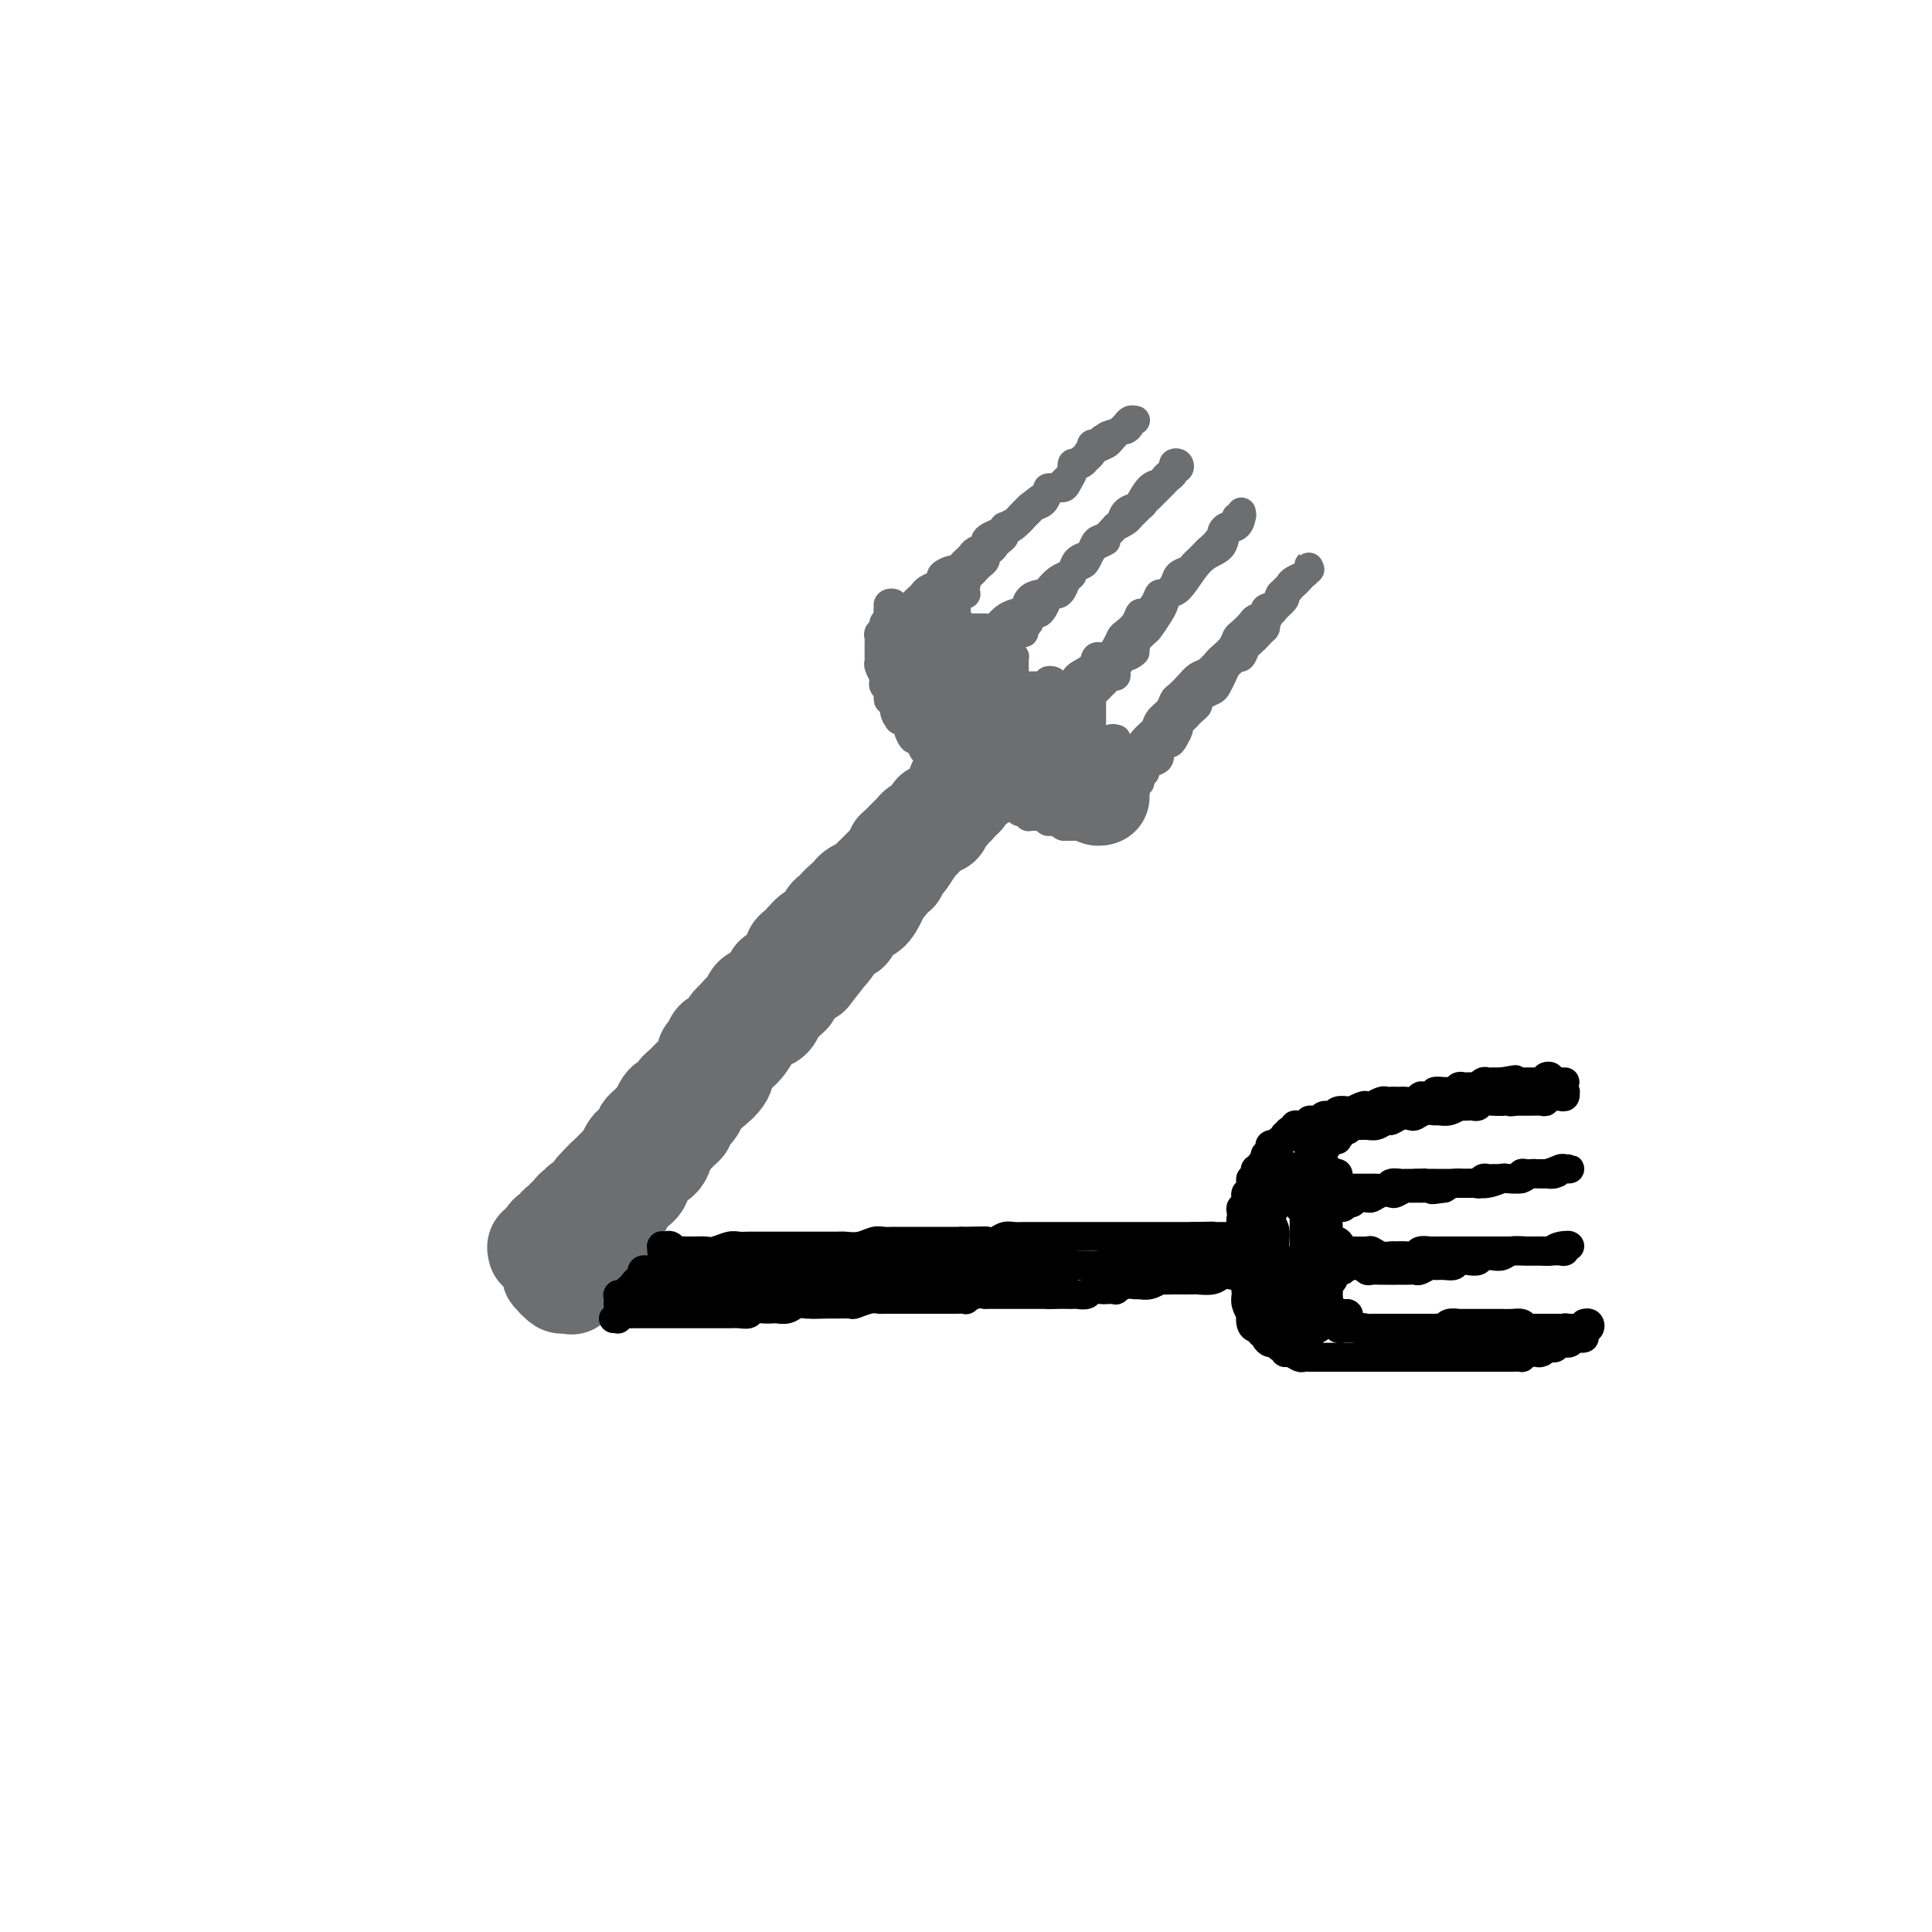 <svg viewBox='0 0 400 400' version='1.1' xmlns='http://www.w3.org/2000/svg' xmlns:xlink='http://www.w3.org/1999/xlink'><g fill='none' stroke='#6D6E70' stroke-width='20' stroke-linecap='round' stroke-linejoin='round'><path d='M119,262c0.447,0.014 0.893,0.027 1,0c0.107,-0.027 -0.126,-0.095 0,0c0.126,0.095 0.611,0.355 1,0c0.389,-0.355 0.682,-1.323 1,-2c0.318,-0.677 0.663,-1.064 1,-1c0.337,0.064 0.668,0.579 1,0c0.332,-0.579 0.666,-2.251 1,-3c0.334,-0.749 0.670,-0.575 1,-1c0.330,-0.425 0.656,-1.450 1,-2c0.344,-0.550 0.706,-0.627 1,-1c0.294,-0.373 0.520,-1.043 1,-2c0.480,-0.957 1.214,-2.201 2,-3c0.786,-0.799 1.624,-1.155 2,-2c0.376,-0.845 0.289,-2.181 1,-3c0.711,-0.819 2.219,-1.123 3,-2c0.781,-0.877 0.834,-2.328 1,-3c0.166,-0.672 0.444,-0.564 1,-1c0.556,-0.436 1.391,-1.415 2,-2c0.609,-0.585 0.991,-0.775 1,-1c0.009,-0.225 -0.354,-0.486 0,-1c0.354,-0.514 1.427,-1.281 2,-2c0.573,-0.719 0.647,-1.389 1,-2c0.353,-0.611 0.987,-1.164 2,-2c1.013,-0.836 2.407,-1.954 3,-3c0.593,-1.046 0.386,-2.019 1,-3c0.614,-0.981 2.049,-1.969 3,-3c0.951,-1.031 1.419,-2.106 2,-3c0.581,-0.894 1.274,-1.607 2,-2c0.726,-0.393 1.484,-0.465 2,-1c0.516,-0.535 0.790,-1.531 1,-2c0.210,-0.469 0.357,-0.410 1,-1c0.643,-0.590 1.780,-1.828 2,-2c0.220,-0.172 -0.479,0.723 0,0c0.479,-0.723 2.137,-3.064 3,-4c0.863,-0.936 0.932,-0.468 1,0'/><path d='M168,202c7.633,-9.576 2.216,-3.517 1,-2c-1.216,1.517 1.768,-1.508 3,-3c1.232,-1.492 0.710,-1.452 1,-2c0.290,-0.548 1.390,-1.685 2,-2c0.610,-0.315 0.731,0.193 1,0c0.269,-0.193 0.688,-1.088 1,-2c0.312,-0.912 0.517,-1.840 1,-2c0.483,-0.160 1.242,0.447 2,0c0.758,-0.447 1.513,-1.947 2,-3c0.487,-1.053 0.704,-1.658 1,-2c0.296,-0.342 0.671,-0.421 1,-1c0.329,-0.579 0.612,-1.659 1,-2c0.388,-0.341 0.881,0.055 1,0c0.119,-0.055 -0.138,-0.563 0,-1c0.138,-0.437 0.669,-0.803 1,-1c0.331,-0.197 0.460,-0.224 1,-1c0.540,-0.776 1.490,-2.302 2,-3c0.510,-0.698 0.581,-0.569 1,-1c0.419,-0.431 1.187,-1.421 2,-2c0.813,-0.579 1.672,-0.746 2,-1c0.328,-0.254 0.125,-0.593 0,-1c-0.125,-0.407 -0.173,-0.880 0,-1c0.173,-0.120 0.567,0.112 1,0c0.433,-0.112 0.903,-0.569 1,-1c0.097,-0.431 -0.181,-0.837 0,-1c0.181,-0.163 0.819,-0.085 1,0c0.181,0.085 -0.096,0.176 0,0c0.096,-0.176 0.566,-0.621 1,-1c0.434,-0.379 0.833,-0.694 1,-1c0.167,-0.306 0.101,-0.604 0,-1c-0.101,-0.396 -0.237,-0.891 0,-1c0.237,-0.109 0.847,0.167 1,0c0.153,-0.167 -0.151,-0.776 0,-1c0.151,-0.224 0.757,-0.064 1,0c0.243,0.064 0.121,0.032 0,0'/><path d='M202,162c5.503,-6.123 2.259,-1.430 1,0c-1.259,1.430 -0.533,-0.401 0,-1c0.533,-0.599 0.875,0.035 1,0c0.125,-0.035 0.034,-0.740 0,-1c-0.034,-0.260 -0.010,-0.074 0,0c0.010,0.074 0.005,0.037 0,0'/><path d='M114,263c-0.112,0.455 -0.223,0.910 0,1c0.223,0.090 0.781,-0.186 1,0c0.219,0.186 0.100,0.834 0,1c-0.100,0.166 -0.181,-0.151 0,0c0.181,0.151 0.626,0.772 1,1c0.374,0.228 0.678,0.065 1,0c0.322,-0.065 0.661,-0.033 1,0'/><path d='M118,266c0.667,0.500 0.333,0.250 0,0'/><path d='M111,259c-0.122,-0.455 -0.244,-0.909 0,-1c0.244,-0.091 0.853,0.182 1,0c0.147,-0.182 -0.167,-0.818 0,-1c0.167,-0.182 0.814,0.092 1,0c0.186,-0.092 -0.091,-0.549 0,-1c0.091,-0.451 0.549,-0.894 1,-1c0.451,-0.106 0.894,0.127 1,0c0.106,-0.127 -0.127,-0.612 0,-1c0.127,-0.388 0.612,-0.677 1,-1c0.388,-0.323 0.677,-0.679 1,-1c0.323,-0.321 0.678,-0.607 1,-1c0.322,-0.393 0.611,-0.893 1,-1c0.389,-0.107 0.879,0.179 1,0c0.121,-0.179 -0.126,-0.822 0,-1c0.126,-0.178 0.626,0.110 1,0c0.374,-0.110 0.622,-0.617 1,-1c0.378,-0.383 0.886,-0.641 1,-1c0.114,-0.359 -0.165,-0.818 0,-1c0.165,-0.182 0.775,-0.088 1,0c0.225,0.088 0.064,0.168 0,0c-0.064,-0.168 -0.032,-0.584 0,-1'/><path d='M124,245c2.189,-2.343 1.160,-1.202 1,-1c-0.160,0.202 0.549,-0.536 1,-1c0.451,-0.464 0.646,-0.652 1,-1c0.354,-0.348 0.869,-0.854 1,-1c0.131,-0.146 -0.120,0.068 0,0c0.120,-0.068 0.610,-0.417 1,-1c0.390,-0.583 0.678,-1.399 1,-2c0.322,-0.601 0.678,-0.987 1,-1c0.322,-0.013 0.611,0.347 1,0c0.389,-0.347 0.878,-1.401 1,-2c0.122,-0.599 -0.122,-0.741 0,-1c0.122,-0.259 0.610,-0.634 1,-1c0.390,-0.366 0.682,-0.723 1,-1c0.318,-0.277 0.663,-0.473 1,-1c0.337,-0.527 0.667,-1.384 1,-2c0.333,-0.616 0.668,-0.993 1,-1c0.332,-0.007 0.662,0.354 1,0c0.338,-0.354 0.686,-1.422 1,-2c0.314,-0.578 0.595,-0.665 1,-1c0.405,-0.335 0.936,-0.920 1,-1c0.064,-0.080 -0.337,0.343 0,0c0.337,-0.343 1.414,-1.453 2,-2c0.586,-0.547 0.681,-0.533 1,-1c0.319,-0.467 0.863,-1.416 1,-2c0.137,-0.584 -0.131,-0.804 0,-1c0.131,-0.196 0.661,-0.367 1,-1c0.339,-0.633 0.486,-1.728 1,-2c0.514,-0.272 1.396,0.278 2,0c0.604,-0.278 0.932,-1.382 1,-2c0.068,-0.618 -0.123,-0.748 0,-1c0.123,-0.252 0.562,-0.626 1,-1'/><path d='M152,211c4.434,-5.146 1.519,-1.009 1,0c-0.519,1.009 1.357,-1.108 2,-2c0.643,-0.892 0.051,-0.558 0,-1c-0.051,-0.442 0.438,-1.662 1,-2c0.562,-0.338 1.197,0.204 2,0c0.803,-0.204 1.774,-1.154 2,-2c0.226,-0.846 -0.294,-1.589 0,-2c0.294,-0.411 1.403,-0.492 2,-1c0.597,-0.508 0.684,-1.444 1,-2c0.316,-0.556 0.862,-0.731 1,-1c0.138,-0.269 -0.132,-0.632 0,-1c0.132,-0.368 0.665,-0.742 1,-1c0.335,-0.258 0.471,-0.401 1,-1c0.529,-0.599 1.451,-1.653 2,-2c0.549,-0.347 0.726,0.013 1,0c0.274,-0.013 0.646,-0.398 1,-1c0.354,-0.602 0.690,-1.422 1,-2c0.310,-0.578 0.594,-0.914 1,-1c0.406,-0.086 0.934,0.079 1,0c0.066,-0.079 -0.329,-0.402 0,-1c0.329,-0.598 1.384,-1.470 2,-2c0.616,-0.530 0.795,-0.719 1,-1c0.205,-0.281 0.436,-0.653 1,-1c0.564,-0.347 1.460,-0.670 2,-1c0.540,-0.330 0.722,-0.666 1,-1c0.278,-0.334 0.652,-0.667 1,-1c0.348,-0.333 0.671,-0.667 1,-1c0.329,-0.333 0.666,-0.667 1,-1c0.334,-0.333 0.667,-0.667 1,-1c0.333,-0.333 0.667,-0.667 1,-1c0.333,-0.333 0.667,-0.667 1,-1'/><path d='M186,176c5.273,-5.654 1.454,-2.288 0,-1c-1.454,1.288 -0.545,0.499 0,0c0.545,-0.499 0.724,-0.708 1,-1c0.276,-0.292 0.648,-0.666 1,-1c0.352,-0.334 0.686,-0.629 1,-1c0.314,-0.371 0.610,-0.820 1,-1c0.390,-0.180 0.874,-0.091 1,0c0.126,0.091 -0.107,0.183 0,0c0.107,-0.183 0.555,-0.641 1,-1c0.445,-0.359 0.889,-0.617 1,-1c0.111,-0.383 -0.111,-0.890 0,-1c0.111,-0.110 0.554,0.178 1,0c0.446,-0.178 0.894,-0.821 1,-1c0.106,-0.179 -0.129,0.107 0,0c0.129,-0.107 0.622,-0.607 1,-1c0.378,-0.393 0.641,-0.680 1,-1c0.359,-0.320 0.813,-0.675 1,-1c0.187,-0.325 0.106,-0.622 0,-1c-0.106,-0.378 -0.239,-0.837 0,-1c0.239,-0.163 0.849,-0.029 1,0c0.151,0.029 -0.156,-0.048 0,0c0.156,0.048 0.774,0.219 1,0c0.226,-0.219 0.061,-0.828 0,-1c-0.061,-0.172 -0.017,0.094 0,0c0.017,-0.094 0.009,-0.547 0,-1'/><path d='M200,160c2.408,-2.415 1.429,-0.451 1,0c-0.429,0.451 -0.308,-0.609 0,-1c0.308,-0.391 0.802,-0.112 1,0c0.198,0.112 0.099,0.056 0,0'/><path d='M195,144c-0.030,0.089 -0.060,0.177 0,0c0.060,-0.177 0.208,-0.621 0,-1c-0.208,-0.379 -0.774,-0.693 -1,-1c-0.226,-0.307 -0.112,-0.607 0,-1c0.112,-0.393 0.223,-0.879 0,-1c-0.223,-0.121 -0.778,0.122 -1,0c-0.222,-0.122 -0.109,-0.609 0,-1c0.109,-0.391 0.214,-0.686 0,-1c-0.214,-0.314 -0.747,-0.645 -1,-1c-0.253,-0.355 -0.226,-0.732 0,-1c0.226,-0.268 0.652,-0.428 1,0c0.348,0.428 0.618,1.443 1,2c0.382,0.557 0.876,0.656 1,1c0.124,0.344 -0.120,0.932 0,1c0.120,0.068 0.606,-0.385 1,0c0.394,0.385 0.698,1.610 1,2c0.302,0.390 0.602,-0.053 1,0c0.398,0.053 0.896,0.602 1,1c0.104,0.398 -0.184,0.646 0,1c0.184,0.354 0.840,0.816 1,1c0.160,0.184 -0.178,0.092 0,0c0.178,-0.092 0.871,-0.183 1,0c0.129,0.183 -0.306,0.641 0,1c0.306,0.359 1.353,0.618 2,1c0.647,0.382 0.894,0.887 1,1c0.106,0.113 0.070,-0.167 0,0c-0.070,0.167 -0.173,0.781 0,1c0.173,0.219 0.621,0.044 1,0c0.379,-0.044 0.689,0.045 1,0c0.311,-0.045 0.622,-0.224 1,0c0.378,0.224 0.822,0.850 1,1c0.178,0.150 0.089,-0.176 0,0c-0.089,0.176 -0.178,0.855 0,1c0.178,0.145 0.622,-0.244 1,0c0.378,0.244 0.689,1.122 1,2'/><path d='M210,153c3.018,2.333 2.064,0.667 2,0c-0.064,-0.667 0.761,-0.334 1,0c0.239,0.334 -0.109,0.667 0,1c0.109,0.333 0.673,0.664 1,1c0.327,0.336 0.416,0.678 1,1c0.584,0.322 1.662,0.625 2,1c0.338,0.375 -0.064,0.823 0,1c0.064,0.177 0.596,0.084 1,0c0.404,-0.084 0.682,-0.159 1,0c0.318,0.159 0.677,0.550 1,1c0.323,0.450 0.612,0.957 1,1c0.388,0.043 0.877,-0.378 1,0c0.123,0.378 -0.121,1.555 0,2c0.121,0.445 0.606,0.157 1,0c0.394,-0.157 0.697,-0.182 1,0c0.303,0.182 0.607,0.571 1,1c0.393,0.429 0.876,0.900 1,1c0.124,0.100 -0.111,-0.169 0,0c0.111,0.169 0.568,0.776 1,1c0.432,0.224 0.838,0.064 1,0c0.162,-0.064 0.081,-0.032 0,0'/></g>
<g fill='none' stroke='#6D6E70' stroke-width='6' stroke-linecap='round' stroke-linejoin='round'><path d='M185,129c0.438,-0.295 0.877,-0.590 1,-1c0.123,-0.410 -0.069,-0.936 0,-1c0.069,-0.064 0.399,0.334 1,0c0.601,-0.334 1.474,-1.399 2,-2c0.526,-0.601 0.706,-0.739 1,-1c0.294,-0.261 0.704,-0.647 1,-1c0.296,-0.353 0.478,-0.673 1,-1c0.522,-0.327 1.383,-0.661 2,-1c0.617,-0.339 0.992,-0.682 1,-1c0.008,-0.318 -0.349,-0.610 0,-1c0.349,-0.390 1.403,-0.878 2,-1c0.597,-0.122 0.736,0.122 1,0c0.264,-0.122 0.653,-0.610 1,-1c0.347,-0.390 0.653,-0.682 1,-1c0.347,-0.318 0.736,-0.663 1,-1c0.264,-0.337 0.403,-0.667 1,-1c0.597,-0.333 1.653,-0.667 2,-1c0.347,-0.333 -0.014,-0.663 0,-1c0.014,-0.337 0.403,-0.682 1,-1c0.597,-0.318 1.402,-0.609 2,-1c0.598,-0.391 0.991,-0.883 1,-1c0.009,-0.117 -0.365,0.140 0,0c0.365,-0.140 1.469,-0.677 2,-1c0.531,-0.323 0.489,-0.433 1,-1c0.511,-0.567 1.575,-1.591 2,-2c0.425,-0.409 0.213,-0.205 0,0'/><path d='M213,105c4.736,-3.890 2.578,-1.615 2,-1c-0.578,0.615 0.426,-0.430 1,-1c0.574,-0.570 0.718,-0.663 1,-1c0.282,-0.337 0.701,-0.916 1,-1c0.299,-0.084 0.479,0.328 1,0c0.521,-0.328 1.382,-1.397 2,-2c0.618,-0.603 0.992,-0.739 1,-1c0.008,-0.261 -0.350,-0.647 0,-1c0.350,-0.353 1.407,-0.672 2,-1c0.593,-0.328 0.722,-0.665 1,-1c0.278,-0.335 0.704,-0.667 1,-1c0.296,-0.333 0.461,-0.668 1,-1c0.539,-0.332 1.454,-0.663 2,-1c0.546,-0.337 0.725,-0.682 1,-1c0.275,-0.318 0.647,-0.611 1,-1c0.353,-0.389 0.687,-0.875 1,-1c0.313,-0.125 0.606,0.110 1,0c0.394,-0.110 0.891,-0.565 1,-1c0.109,-0.435 -0.170,-0.849 0,-1c0.170,-0.151 0.789,-0.037 1,0c0.211,0.037 0.015,-0.001 0,0c-0.015,0.001 0.151,0.042 0,0c-0.151,-0.042 -0.618,-0.166 -1,0c-0.382,0.166 -0.680,0.622 -1,1c-0.320,0.378 -0.663,0.680 -1,1c-0.337,0.320 -0.669,0.660 -1,1'/><path d='M231,90c-0.809,0.792 -1.330,1.771 -2,2c-0.670,0.229 -1.489,-0.293 -2,0c-0.511,0.293 -0.715,1.402 -1,2c-0.285,0.598 -0.650,0.684 -1,1c-0.350,0.316 -0.686,0.862 -1,1c-0.314,0.138 -0.608,-0.131 -1,0c-0.392,0.131 -0.882,0.661 -1,1c-0.118,0.339 0.137,0.485 0,1c-0.137,0.515 -0.666,1.399 -1,2c-0.334,0.601 -0.475,0.920 -1,1c-0.525,0.080 -1.436,-0.081 -2,0c-0.564,0.081 -0.780,0.402 -1,1c-0.220,0.598 -0.443,1.473 -1,2c-0.557,0.527 -1.448,0.705 -2,1c-0.552,0.295 -0.764,0.708 -1,1c-0.236,0.292 -0.497,0.463 -1,1c-0.503,0.537 -1.248,1.439 -2,2c-0.752,0.561 -1.512,0.780 -2,1c-0.488,0.220 -0.704,0.440 -1,1c-0.296,0.560 -0.671,1.459 -1,2c-0.329,0.541 -0.613,0.722 -1,1c-0.387,0.278 -0.877,0.652 -1,1c-0.123,0.348 0.121,0.671 0,1c-0.121,0.329 -0.606,0.666 -1,1c-0.394,0.334 -0.698,0.667 -1,1c-0.302,0.333 -0.603,0.667 -1,1c-0.397,0.333 -0.890,0.667 -1,1c-0.110,0.333 0.163,0.667 0,1c-0.163,0.333 -0.761,0.667 -1,1c-0.239,0.333 -0.120,0.667 0,1'/><path d='M199,123c-1.415,1.809 -0.952,0.331 -1,0c-0.048,-0.331 -0.605,0.485 -1,1c-0.395,0.515 -0.627,0.731 -1,1c-0.373,0.269 -0.887,0.593 -1,1c-0.113,0.407 0.176,0.896 0,1c-0.176,0.104 -0.817,-0.178 -1,0c-0.183,0.178 0.091,0.817 0,1c-0.091,0.183 -0.546,-0.091 -1,0c-0.454,0.091 -0.906,0.547 -1,1c-0.094,0.453 0.171,0.903 0,1c-0.171,0.097 -0.778,-0.159 -1,0c-0.222,0.159 -0.060,0.733 0,1c0.060,0.267 0.018,0.226 0,0c-0.018,-0.226 -0.012,-0.636 0,-1c0.012,-0.364 0.030,-0.683 0,-1c-0.030,-0.317 -0.107,-0.633 0,-1c0.107,-0.367 0.400,-0.783 1,-1c0.600,-0.217 1.509,-0.233 2,-1c0.491,-0.767 0.565,-2.286 1,-3c0.435,-0.714 1.230,-0.624 2,-1c0.770,-0.376 1.515,-1.216 2,-2c0.485,-0.784 0.710,-1.510 1,-2c0.290,-0.490 0.645,-0.745 1,-1'/><path d='M201,117c1.575,-2.018 1.014,-1.062 1,-1c-0.014,0.062 0.521,-0.771 1,-1c0.479,-0.229 0.902,0.146 1,0c0.098,-0.146 -0.127,-0.813 0,-1c0.127,-0.187 0.608,0.104 1,0c0.392,-0.104 0.695,-0.605 1,-1c0.305,-0.395 0.610,-0.683 1,-1c0.390,-0.317 0.864,-0.662 1,-1c0.136,-0.338 -0.066,-0.668 0,-1c0.066,-0.332 0.399,-0.666 1,-1c0.601,-0.334 1.471,-0.667 2,-1c0.529,-0.333 0.719,-0.667 1,-1c0.281,-0.333 0.654,-0.666 1,-1c0.346,-0.334 0.665,-0.668 1,-1c0.335,-0.332 0.685,-0.663 1,-1c0.315,-0.337 0.595,-0.682 1,-1c0.405,-0.318 0.934,-0.610 1,-1c0.066,-0.390 -0.332,-0.877 0,-1c0.332,-0.123 1.395,0.117 2,0c0.605,-0.117 0.754,-0.591 1,-1c0.246,-0.409 0.590,-0.755 1,-1c0.410,-0.245 0.884,-0.391 1,-1c0.116,-0.609 -0.128,-1.683 0,-2c0.128,-0.317 0.626,0.121 1,0c0.374,-0.121 0.622,-0.802 1,-1c0.378,-0.198 0.885,0.087 1,0c0.115,-0.087 -0.163,-0.545 0,-1c0.163,-0.455 0.765,-0.905 1,-1c0.235,-0.095 0.102,0.167 0,0c-0.102,-0.167 -0.172,-0.762 0,-1c0.172,-0.238 0.586,-0.119 1,0'/><path d='M227,92c4.261,-3.803 1.912,-0.809 1,0c-0.912,0.809 -0.389,-0.567 0,-1c0.389,-0.433 0.643,0.076 1,0c0.357,-0.076 0.816,-0.736 1,-1c0.184,-0.264 0.092,-0.132 0,0'/><path d='M201,136c-0.120,-0.447 -0.239,-0.893 0,-1c0.239,-0.107 0.838,0.126 1,0c0.162,-0.126 -0.112,-0.610 0,-1c0.112,-0.390 0.610,-0.686 1,-1c0.390,-0.314 0.670,-0.648 1,-1c0.330,-0.352 0.708,-0.723 1,-1c0.292,-0.277 0.497,-0.459 1,-1c0.503,-0.541 1.304,-1.441 2,-2c0.696,-0.559 1.286,-0.776 2,-1c0.714,-0.224 1.553,-0.454 2,-1c0.447,-0.546 0.504,-1.407 1,-2c0.496,-0.593 1.432,-0.919 2,-1c0.568,-0.081 0.768,0.081 1,0c0.232,-0.081 0.495,-0.407 1,-1c0.505,-0.593 1.252,-1.455 2,-2c0.748,-0.545 1.496,-0.775 2,-1c0.504,-0.225 0.764,-0.446 1,-1c0.236,-0.554 0.447,-1.443 1,-2c0.553,-0.557 1.449,-0.784 2,-1c0.551,-0.216 0.759,-0.421 1,-1c0.241,-0.579 0.516,-1.531 1,-2c0.484,-0.469 1.177,-0.454 2,-1c0.823,-0.546 1.777,-1.651 2,-2c0.223,-0.349 -0.286,0.060 0,0c0.286,-0.060 1.367,-0.589 2,-1c0.633,-0.411 0.816,-0.706 1,-1'/><path d='M234,107c5.284,-4.952 1.993,-2.832 1,-2c-0.993,0.832 0.312,0.377 1,0c0.688,-0.377 0.759,-0.676 1,-1c0.241,-0.324 0.652,-0.675 1,-1c0.348,-0.325 0.632,-0.626 1,-1c0.368,-0.374 0.819,-0.821 1,-1c0.181,-0.179 0.091,-0.089 0,0c-0.091,0.089 -0.183,0.178 0,0c0.183,-0.178 0.641,-0.621 1,-1c0.359,-0.379 0.619,-0.694 1,-1c0.381,-0.306 0.883,-0.605 1,-1c0.117,-0.395 -0.150,-0.888 0,-1c0.150,-0.112 0.717,0.155 1,0c0.283,-0.155 0.283,-0.732 0,-1c-0.283,-0.268 -0.849,-0.226 -1,0c-0.151,0.226 0.111,0.636 0,1c-0.111,0.364 -0.597,0.682 -1,1c-0.403,0.318 -0.723,0.635 -1,1c-0.277,0.365 -0.512,0.779 -1,1c-0.488,0.221 -1.230,0.248 -2,1c-0.770,0.752 -1.568,2.229 -2,3c-0.432,0.771 -0.497,0.836 -1,1c-0.503,0.164 -1.444,0.425 -2,1c-0.556,0.575 -0.727,1.462 -1,2c-0.273,0.538 -0.650,0.725 -1,1c-0.350,0.275 -0.675,0.637 -1,1'/><path d='M230,110c-2.283,2.412 -0.992,1.942 -1,2c-0.008,0.058 -1.316,0.645 -2,1c-0.684,0.355 -0.743,0.476 -1,1c-0.257,0.524 -0.713,1.449 -1,2c-0.287,0.551 -0.406,0.729 -1,1c-0.594,0.271 -1.665,0.637 -2,1c-0.335,0.363 0.065,0.724 0,1c-0.065,0.276 -0.595,0.468 -1,1c-0.405,0.532 -0.686,1.403 -1,2c-0.314,0.597 -0.662,0.920 -1,1c-0.338,0.080 -0.668,-0.085 -1,0c-0.332,0.085 -0.667,0.418 -1,1c-0.333,0.582 -0.662,1.413 -1,2c-0.338,0.587 -0.683,0.931 -1,1c-0.317,0.069 -0.606,-0.135 -1,0c-0.394,0.135 -0.893,0.610 -1,1c-0.107,0.390 0.179,0.696 0,1c-0.179,0.304 -0.821,0.607 -1,1c-0.179,0.393 0.105,0.878 0,1c-0.105,0.122 -0.601,-0.117 -1,0c-0.399,0.117 -0.702,0.591 -1,1c-0.298,0.409 -0.592,0.754 -1,1c-0.408,0.246 -0.932,0.394 -1,1c-0.068,0.606 0.318,1.669 0,2c-0.318,0.331 -1.339,-0.069 -2,0c-0.661,0.069 -0.961,0.606 -1,1c-0.039,0.394 0.182,0.645 0,1c-0.182,0.355 -0.766,0.816 -1,1c-0.234,0.184 -0.117,0.092 0,0'/><path d='M217,147c0.023,0.512 0.047,1.025 0,1c-0.047,-0.025 -0.163,-0.587 0,-1c0.163,-0.413 0.605,-0.677 1,-1c0.395,-0.323 0.744,-0.705 1,-1c0.256,-0.295 0.421,-0.504 1,-1c0.579,-0.496 1.572,-1.280 2,-2c0.428,-0.720 0.289,-1.375 1,-2c0.711,-0.625 2.271,-1.218 3,-2c0.729,-0.782 0.628,-1.753 1,-2c0.372,-0.247 1.217,0.230 2,0c0.783,-0.230 1.506,-1.166 2,-2c0.494,-0.834 0.761,-1.567 1,-2c0.239,-0.433 0.449,-0.566 1,-1c0.551,-0.434 1.443,-1.168 2,-2c0.557,-0.832 0.778,-1.763 1,-2c0.222,-0.237 0.445,0.218 1,0c0.555,-0.218 1.443,-1.109 2,-2c0.557,-0.891 0.783,-1.783 1,-2c0.217,-0.217 0.425,0.240 1,0c0.575,-0.240 1.516,-1.178 2,-2c0.484,-0.822 0.511,-1.530 1,-2c0.489,-0.470 1.440,-0.703 2,-1c0.560,-0.297 0.727,-0.657 1,-1c0.273,-0.343 0.650,-0.669 1,-1c0.350,-0.331 0.671,-0.666 1,-1c0.329,-0.334 0.664,-0.667 1,-1'/><path d='M250,114c5.288,-4.997 2.008,-0.989 1,0c-1.008,0.989 0.254,-1.041 1,-2c0.746,-0.959 0.974,-0.848 1,-1c0.026,-0.152 -0.152,-0.567 0,-1c0.152,-0.433 0.633,-0.886 1,-1c0.367,-0.114 0.620,0.109 1,0c0.380,-0.109 0.887,-0.549 1,-1c0.113,-0.451 -0.168,-0.912 0,-1c0.168,-0.088 0.784,0.198 1,0c0.216,-0.198 0.032,-0.880 0,-1c-0.032,-0.120 0.088,0.324 0,1c-0.088,0.676 -0.382,1.586 -1,2c-0.618,0.414 -1.558,0.332 -2,1c-0.442,0.668 -0.384,2.086 -1,3c-0.616,0.914 -1.906,1.323 -3,2c-1.094,0.677 -1.994,1.622 -3,3c-1.006,1.378 -2.119,3.189 -3,4c-0.881,0.811 -1.531,0.622 -2,1c-0.469,0.378 -0.758,1.322 -1,2c-0.242,0.678 -0.436,1.089 -1,2c-0.564,0.911 -1.498,2.322 -2,3c-0.502,0.678 -0.572,0.622 -1,1c-0.428,0.378 -1.214,1.189 -2,2'/><path d='M235,133c-3.139,4.427 -0.488,2.495 0,2c0.488,-0.495 -1.189,0.446 -2,1c-0.811,0.554 -0.756,0.722 -1,1c-0.244,0.278 -0.786,0.666 -1,1c-0.214,0.334 -0.099,0.614 0,1c0.099,0.386 0.181,0.877 0,1c-0.181,0.123 -0.627,-0.122 -1,0c-0.373,0.122 -0.674,0.611 -1,1c-0.326,0.389 -0.679,0.678 -1,1c-0.321,0.322 -0.611,0.677 -1,1c-0.389,0.323 -0.878,0.612 -1,1c-0.122,0.388 0.121,0.874 0,1c-0.121,0.126 -0.607,-0.107 -1,0c-0.393,0.107 -0.693,0.554 -1,1c-0.307,0.446 -0.622,0.890 -1,1c-0.378,0.110 -0.820,-0.114 -1,0c-0.180,0.114 -0.100,0.567 0,1c0.100,0.433 0.219,0.847 0,1c-0.219,0.153 -0.777,0.044 -1,0c-0.223,-0.044 -0.112,-0.022 0,0'/><path d='M231,162c0.015,-0.478 0.031,-0.956 0,-1c-0.031,-0.044 -0.108,0.346 0,0c0.108,-0.346 0.400,-1.430 1,-2c0.600,-0.570 1.508,-0.628 2,-1c0.492,-0.372 0.569,-1.058 1,-2c0.431,-0.942 1.215,-2.140 2,-3c0.785,-0.860 1.572,-1.381 2,-2c0.428,-0.619 0.499,-1.334 1,-2c0.501,-0.666 1.433,-1.282 2,-2c0.567,-0.718 0.771,-1.539 1,-2c0.229,-0.461 0.485,-0.561 1,-1c0.515,-0.439 1.289,-1.216 2,-2c0.711,-0.784 1.360,-1.575 2,-2c0.640,-0.425 1.271,-0.485 2,-1c0.729,-0.515 1.556,-1.485 2,-2c0.444,-0.515 0.504,-0.576 1,-1c0.496,-0.424 1.427,-1.213 2,-2c0.573,-0.787 0.789,-1.573 1,-2c0.211,-0.427 0.419,-0.496 1,-1c0.581,-0.504 1.535,-1.443 2,-2c0.465,-0.557 0.439,-0.731 1,-1c0.561,-0.269 1.708,-0.633 2,-1c0.292,-0.367 -0.272,-0.738 0,-1c0.272,-0.262 1.381,-0.417 2,-1c0.619,-0.583 0.748,-1.595 1,-2c0.252,-0.405 0.626,-0.202 1,0'/><path d='M266,123c5.351,-5.985 1.230,-1.449 0,0c-1.230,1.449 0.431,-0.190 1,-1c0.569,-0.810 0.047,-0.790 0,-1c-0.047,-0.210 0.380,-0.650 1,-1c0.620,-0.350 1.434,-0.611 2,-1c0.566,-0.389 0.886,-0.905 1,-1c0.114,-0.095 0.024,0.230 0,0c-0.024,-0.230 0.020,-1.016 0,-1c-0.020,0.016 -0.104,0.834 0,1c0.104,0.166 0.398,-0.322 0,0c-0.398,0.322 -1.486,1.452 -2,2c-0.514,0.548 -0.452,0.513 -1,1c-0.548,0.487 -1.704,1.495 -2,2c-0.296,0.505 0.269,0.506 0,1c-0.269,0.494 -1.371,1.479 -2,2c-0.629,0.521 -0.783,0.576 -1,1c-0.217,0.424 -0.496,1.217 -1,2c-0.504,0.783 -1.235,1.557 -2,2c-0.765,0.443 -1.566,0.557 -2,1c-0.434,0.443 -0.501,1.217 -1,2c-0.499,0.783 -1.429,1.574 -2,2c-0.571,0.426 -0.782,0.485 -1,1c-0.218,0.515 -0.443,1.485 -1,2c-0.557,0.515 -1.445,0.576 -2,1c-0.555,0.424 -0.778,1.212 -1,2'/><path d='M250,142c-3.731,3.812 -2.558,1.341 -2,1c0.558,-0.341 0.500,1.448 0,2c-0.500,0.552 -1.443,-0.132 -2,0c-0.557,0.132 -0.728,1.082 -1,2c-0.272,0.918 -0.646,1.805 -1,2c-0.354,0.195 -0.687,-0.304 -1,0c-0.313,0.304 -0.605,1.409 -1,2c-0.395,0.591 -0.894,0.669 -1,1c-0.106,0.331 0.179,0.914 0,1c-0.179,0.086 -0.822,-0.327 -1,0c-0.178,0.327 0.111,1.394 0,2c-0.111,0.606 -0.621,0.750 -1,1c-0.379,0.250 -0.627,0.605 -1,1c-0.373,0.395 -0.871,0.830 -1,1c-0.129,0.170 0.110,0.074 0,0c-0.110,-0.074 -0.568,-0.125 -1,0c-0.432,0.125 -0.838,0.425 -1,1c-0.162,0.575 -0.081,1.426 0,2c0.081,0.574 0.162,0.872 0,1c-0.162,0.128 -0.565,0.087 -1,0c-0.435,-0.087 -0.900,-0.219 -1,0c-0.100,0.219 0.165,0.790 0,1c-0.165,0.210 -0.762,0.060 -1,0c-0.238,-0.060 -0.119,-0.030 0,0'/><path d='M235,162c0.454,-0.303 0.908,-0.606 1,-1c0.092,-0.394 -0.178,-0.878 0,-1c0.178,-0.122 0.802,0.118 1,0c0.198,-0.118 -0.031,-0.595 0,-1c0.031,-0.405 0.323,-0.737 1,-1c0.677,-0.263 1.741,-0.455 2,-1c0.259,-0.545 -0.285,-1.441 0,-2c0.285,-0.559 1.400,-0.780 2,-1c0.600,-0.220 0.686,-0.440 1,-1c0.314,-0.560 0.857,-1.459 1,-2c0.143,-0.541 -0.116,-0.722 0,-1c0.116,-0.278 0.605,-0.652 1,-1c0.395,-0.348 0.696,-0.671 1,-1c0.304,-0.329 0.610,-0.666 1,-1c0.390,-0.334 0.864,-0.665 1,-1c0.136,-0.335 -0.065,-0.672 0,-1c0.065,-0.328 0.395,-0.646 1,-1c0.605,-0.354 1.486,-0.743 2,-1c0.514,-0.257 0.663,-0.383 1,-1c0.337,-0.617 0.864,-1.725 1,-2c0.136,-0.275 -0.118,0.282 0,0c0.118,-0.282 0.609,-1.403 1,-2c0.391,-0.597 0.682,-0.671 1,-1c0.318,-0.329 0.663,-0.913 1,-1c0.337,-0.087 0.668,0.323 1,0c0.332,-0.323 0.666,-1.378 1,-2c0.334,-0.622 0.667,-0.811 1,-1'/><path d='M259,133c3.895,-4.665 1.632,-1.827 1,-1c-0.632,0.827 0.366,-0.357 1,-1c0.634,-0.643 0.905,-0.746 1,-1c0.095,-0.254 0.015,-0.659 0,-1c-0.015,-0.341 0.034,-0.616 0,-1c-0.034,-0.384 -0.150,-0.876 0,-1c0.150,-0.124 0.566,0.120 1,0c0.434,-0.120 0.887,-0.606 1,-1c0.113,-0.394 -0.114,-0.698 0,-1c0.114,-0.302 0.570,-0.603 1,-1c0.430,-0.397 0.833,-0.891 1,-1c0.167,-0.109 0.096,0.167 0,0c-0.096,-0.167 -0.218,-0.776 0,-1c0.218,-0.224 0.777,-0.064 1,0c0.223,0.064 0.112,0.032 0,0'/><path d='M236,162c-0.425,-0.120 -0.850,-0.240 -1,0c-0.150,0.240 -0.025,0.839 0,1c0.025,0.161 -0.048,-0.115 0,0c0.048,0.115 0.219,0.623 0,1c-0.219,0.377 -0.828,0.623 -1,1c-0.172,0.377 0.094,0.885 0,1c-0.094,0.115 -0.546,-0.163 -1,0c-0.454,0.163 -0.908,0.766 -1,1c-0.092,0.234 0.179,0.100 0,0c-0.179,-0.100 -0.807,-0.166 -1,0c-0.193,0.166 0.050,0.565 0,1c-0.050,0.435 -0.394,0.905 -1,1c-0.606,0.095 -1.475,-0.185 -2,0c-0.525,0.185 -0.705,0.835 -1,1c-0.295,0.165 -0.703,-0.156 -1,0c-0.297,0.156 -0.483,0.788 -1,1c-0.517,0.212 -1.365,0.005 -2,0c-0.635,-0.005 -1.055,0.191 -2,0c-0.945,-0.191 -2.413,-0.769 -3,-1c-0.587,-0.231 -0.294,-0.116 0,0'/><path d='M184,127c0.038,-0.316 0.077,-0.632 0,-1c-0.077,-0.368 -0.268,-0.789 0,-1c0.268,-0.211 0.996,-0.211 1,0c0.004,0.211 -0.716,0.634 -1,1c-0.284,0.366 -0.132,0.675 0,1c0.132,0.325 0.246,0.664 0,1c-0.246,0.336 -0.850,0.667 -1,1c-0.150,0.333 0.156,0.667 0,1c-0.156,0.333 -0.774,0.666 -1,1c-0.226,0.334 -0.061,0.668 0,1c0.061,0.332 0.016,0.663 0,1c-0.016,0.337 -0.004,0.682 0,1c0.004,0.318 0.000,0.609 0,1c-0.000,0.391 0.004,0.883 0,1c-0.004,0.117 -0.015,-0.141 0,0c0.015,0.141 0.057,0.682 0,1c-0.057,0.318 -0.212,0.414 0,1c0.212,0.586 0.793,1.663 1,2c0.207,0.337 0.042,-0.065 0,0c-0.042,0.065 0.040,0.596 0,1c-0.040,0.404 -0.203,0.682 0,1c0.203,0.318 0.773,0.676 1,1c0.227,0.324 0.112,0.613 0,1c-0.112,0.387 -0.223,0.874 0,1c0.223,0.126 0.778,-0.107 1,0c0.222,0.107 0.111,0.553 0,1'/><path d='M185,146c0.393,3.328 0.875,2.147 1,2c0.125,-0.147 -0.107,0.739 0,1c0.107,0.261 0.553,-0.103 1,0c0.447,0.103 0.894,0.672 1,1c0.106,0.328 -0.130,0.416 0,1c0.130,0.584 0.626,1.663 1,2c0.374,0.337 0.625,-0.068 1,0c0.375,0.068 0.874,0.609 1,1c0.126,0.391 -0.120,0.630 0,1c0.120,0.370 0.606,0.870 1,1c0.394,0.130 0.697,-0.110 1,0c0.303,0.110 0.607,0.568 1,1c0.393,0.432 0.875,0.836 1,1c0.125,0.164 -0.107,0.086 0,0c0.107,-0.086 0.553,-0.182 1,0c0.447,0.182 0.894,0.641 1,1c0.106,0.359 -0.130,0.618 0,1c0.130,0.382 0.626,0.886 1,1c0.374,0.114 0.625,-0.161 1,0c0.375,0.161 0.874,0.760 1,1c0.126,0.240 -0.120,0.121 0,0c0.120,-0.121 0.606,-0.244 1,0c0.394,0.244 0.697,0.854 1,1c0.303,0.146 0.606,-0.172 1,0c0.394,0.172 0.879,0.834 1,1c0.121,0.166 -0.122,-0.166 0,0c0.122,0.166 0.610,0.828 1,1c0.390,0.172 0.682,-0.146 1,0c0.318,0.146 0.662,0.756 1,1c0.338,0.244 0.669,0.122 1,0'/><path d='M208,166c2.411,1.775 0.439,1.211 0,1c-0.439,-0.211 0.656,-0.070 1,0c0.344,0.070 -0.062,0.070 0,0c0.062,-0.070 0.591,-0.211 1,0c0.409,0.211 0.697,0.775 1,1c0.303,0.225 0.620,0.113 1,0c0.380,-0.113 0.823,-0.226 1,0c0.177,0.226 0.089,0.792 0,1c-0.089,0.208 -0.177,0.060 0,0c0.177,-0.060 0.621,-0.030 1,0c0.379,0.030 0.693,0.061 1,0c0.307,-0.061 0.607,-0.213 1,0c0.393,0.213 0.879,0.793 1,1c0.121,0.207 -0.123,0.041 0,0c0.123,-0.041 0.611,0.041 1,0c0.389,-0.041 0.678,-0.207 1,0c0.322,0.207 0.678,0.788 1,1c0.322,0.212 0.611,0.057 1,0c0.389,-0.057 0.878,-0.014 1,0c0.122,0.014 -0.122,0.001 0,0c0.122,-0.001 0.610,0.010 1,0c0.390,-0.010 0.682,-0.041 1,0c0.318,0.041 0.662,0.155 1,0c0.338,-0.155 0.669,-0.577 1,-1'/><path d='M226,170c2.719,0.375 0.517,-0.688 0,-1c-0.517,-0.312 0.650,0.127 1,0c0.350,-0.127 -0.117,-0.819 0,-1c0.117,-0.181 0.819,0.149 1,0c0.181,-0.149 -0.158,-0.776 0,-1c0.158,-0.224 0.813,-0.045 1,0c0.187,0.045 -0.094,-0.043 0,0c0.094,0.043 0.564,0.218 1,0c0.436,-0.218 0.838,-0.828 1,-1c0.162,-0.172 0.085,0.094 0,0c-0.085,-0.094 -0.177,-0.550 0,-1c0.177,-0.450 0.622,-0.895 1,-1c0.378,-0.105 0.690,0.129 1,0c0.310,-0.129 0.619,-0.622 1,-1c0.381,-0.378 0.833,-0.640 1,-1c0.167,-0.360 0.048,-0.817 0,-1c-0.048,-0.183 -0.024,-0.091 0,0'/><path d='M231,153c0.120,0.030 0.239,0.060 0,0c-0.239,-0.060 -0.837,-0.209 -1,0c-0.163,0.209 0.110,0.775 0,1c-0.110,0.225 -0.603,0.109 -1,0c-0.397,-0.109 -0.699,-0.210 -1,0c-0.301,0.210 -0.603,0.732 -1,1c-0.397,0.268 -0.890,0.282 -1,0c-0.110,-0.282 0.163,-0.859 0,-1c-0.163,-0.141 -0.762,0.155 -1,0c-0.238,-0.155 -0.116,-0.763 0,-1c0.116,-0.237 0.227,-0.105 0,0c-0.227,0.105 -0.793,0.183 -1,0c-0.207,-0.183 -0.055,-0.626 0,-1c0.055,-0.374 0.015,-0.678 0,-1c-0.015,-0.322 -0.004,-0.664 0,-1c0.004,-0.336 0.002,-0.668 0,-1'/><path d='M224,149c-0.380,-0.785 -0.830,-0.248 -1,0c-0.170,0.248 -0.061,0.207 0,0c0.061,-0.207 0.073,-0.581 0,-1c-0.073,-0.419 -0.229,-0.883 0,-1c0.229,-0.117 0.845,0.113 1,0c0.155,-0.113 -0.151,-0.569 0,-1c0.151,-0.431 0.757,-0.837 1,-1c0.243,-0.163 0.121,-0.081 0,0'/><path d='M226,145c0.000,0.333 0.000,0.666 0,1c-0.000,0.334 -0.001,0.670 0,1c0.001,0.330 0.003,0.653 0,1c-0.003,0.347 -0.012,0.719 0,1c0.012,0.281 0.045,0.471 0,1c-0.045,0.529 -0.170,1.396 0,2c0.170,0.604 0.633,0.945 1,1c0.367,0.055 0.637,-0.178 1,0c0.363,0.178 0.818,0.765 1,1c0.182,0.235 0.091,0.117 0,0'/><path d='M209,136c0.423,0.024 0.845,0.048 1,0c0.155,-0.048 0.041,-0.166 0,0c-0.041,0.166 -0.011,0.618 0,1c0.011,0.382 0.002,0.694 0,1c-0.002,0.306 0.002,0.608 0,1c-0.002,0.392 -0.012,0.876 0,1c0.012,0.124 0.046,-0.110 0,0c-0.046,0.110 -0.171,0.565 0,1c0.171,0.435 0.637,0.848 1,1c0.363,0.152 0.622,0.041 1,0c0.378,-0.041 0.875,-0.011 1,0c0.125,0.011 -0.120,0.004 0,0c0.120,-0.004 0.607,-0.004 1,0c0.393,0.004 0.693,0.011 1,0c0.307,-0.011 0.621,-0.042 1,0c0.379,0.042 0.823,0.155 1,0c0.177,-0.155 0.089,-0.577 0,-1'/><path d='M217,141c1.000,-0.167 0.500,-0.083 0,0'/><path d='M200,123c-0.453,-0.006 -0.906,-0.013 -1,0c-0.094,0.013 0.171,0.045 0,0c-0.171,-0.045 -0.778,-0.166 -1,0c-0.222,0.166 -0.060,0.618 0,1c0.060,0.382 0.016,0.693 0,1c-0.016,0.307 -0.005,0.608 0,1c0.005,0.392 0.006,0.875 0,1c-0.006,0.125 -0.017,-0.106 0,0c0.017,0.106 0.061,0.550 0,1c-0.061,0.450 -0.227,0.905 0,1c0.227,0.095 0.848,-0.171 1,0c0.152,0.171 -0.167,0.778 0,1c0.167,0.222 0.818,0.060 1,0c0.182,-0.060 -0.105,-0.016 0,0c0.105,0.016 0.603,0.004 1,0c0.397,-0.004 0.694,-0.001 1,0c0.306,0.001 0.621,0.000 1,0c0.379,-0.000 0.823,-0.000 1,0c0.177,0.000 0.089,0.000 0,0'/><path d='M218,141c-0.423,-0.113 -0.845,-0.226 -1,0c-0.155,0.226 -0.042,0.792 0,1c0.042,0.208 0.012,0.060 0,0c-0.012,-0.060 -0.006,-0.030 0,0'/></g>
<g fill='none' stroke='#000000' stroke-width='6' stroke-linecap='round' stroke-linejoin='round'><path d='M128,273c0.000,0.000 0.000,0.000 0,0c0.000,0.000 0.000,0.000 0,0'/><path d='M128,273c-0.500,0.000 -1.000,0.000 -1,0c0.000,0.000 0.500,0.000 1,0'/><path d='M128,273c-0.048,0.061 -0.168,0.212 0,0c0.168,-0.212 0.624,-0.789 1,-1c0.376,-0.211 0.673,-0.057 1,0c0.327,0.057 0.683,0.015 1,0c0.317,-0.015 0.596,-0.004 1,0c0.404,0.004 0.934,0.001 1,0c0.066,-0.001 -0.330,-0.000 0,0c0.330,0.000 1.388,0.000 2,0c0.612,-0.000 0.779,-0.000 1,0c0.221,0.000 0.496,0.000 1,0c0.504,-0.000 1.238,-0.000 2,0c0.762,0.000 1.551,-0.000 2,0c0.449,0.000 0.558,0.000 1,0c0.442,-0.000 1.218,-0.000 2,0c0.782,0.000 1.571,0.000 2,0c0.429,-0.000 0.499,-0.000 1,0c0.501,0.000 1.434,0.001 2,0c0.566,-0.001 0.767,-0.004 1,0c0.233,0.004 0.499,0.015 1,0c0.501,-0.015 1.237,-0.057 2,0c0.763,0.057 1.551,0.211 2,0c0.449,-0.211 0.557,-0.788 1,-1c0.443,-0.212 1.221,-0.061 2,0c0.779,0.061 1.560,0.030 2,0c0.440,-0.030 0.541,-0.060 1,0c0.459,0.060 1.277,0.208 2,0c0.723,-0.208 1.349,-0.774 2,-1c0.651,-0.226 1.325,-0.113 2,0'/><path d='M167,270c6.098,-0.464 1.842,-0.123 1,0c-0.842,0.123 1.731,0.029 3,0c1.269,-0.029 1.233,0.006 2,0c0.767,-0.006 2.337,-0.054 3,0c0.663,0.054 0.420,0.211 1,0c0.580,-0.211 1.985,-0.789 3,-1c1.015,-0.211 1.641,-0.057 2,0c0.359,0.057 0.452,0.015 1,0c0.548,-0.015 1.550,-0.004 2,0c0.450,0.004 0.348,0.001 1,0c0.652,-0.001 2.058,-0.000 3,0c0.942,0.000 1.421,0.000 2,0c0.579,-0.000 1.259,-0.000 2,0c0.741,0.000 1.542,0.001 2,0c0.458,-0.001 0.573,-0.004 1,0c0.427,0.004 1.166,0.015 2,0c0.834,-0.015 1.763,-0.057 2,0c0.237,0.057 -0.217,0.211 0,0c0.217,-0.211 1.105,-0.789 2,-1c0.895,-0.211 1.797,-0.057 2,0c0.203,0.057 -0.293,0.015 0,0c0.293,-0.015 1.374,-0.004 2,0c0.626,0.004 0.798,0.001 1,0c0.202,-0.001 0.435,-0.000 1,0c0.565,0.000 1.461,0.000 2,0c0.539,-0.000 0.721,-0.000 1,0c0.279,0.000 0.655,0.000 1,0c0.345,-0.000 0.660,-0.000 1,0c0.340,0.000 0.707,0.000 1,0c0.293,-0.000 0.512,-0.000 1,0c0.488,0.000 1.244,0.000 2,0'/><path d='M217,268c7.930,-0.309 2.754,-0.083 1,0c-1.754,0.083 -0.085,0.023 1,0c1.085,-0.023 1.585,-0.010 2,0c0.415,0.010 0.745,0.017 1,0c0.255,-0.017 0.434,-0.057 1,0c0.566,0.057 1.519,0.211 2,0c0.481,-0.211 0.492,-0.788 1,-1c0.508,-0.212 1.515,-0.061 2,0c0.485,0.061 0.448,0.030 1,0c0.552,-0.030 1.691,-0.061 2,0c0.309,0.061 -0.213,0.214 0,0c0.213,-0.214 1.162,-0.793 2,-1c0.838,-0.207 1.567,-0.041 2,0c0.433,0.041 0.572,-0.041 1,0c0.428,0.041 1.145,0.207 2,0c0.855,-0.207 1.848,-0.788 2,-1c0.152,-0.212 -0.536,-0.057 0,0c0.536,0.057 2.297,0.016 3,0c0.703,-0.016 0.348,-0.008 1,0c0.652,0.008 2.311,0.016 3,0c0.689,-0.016 0.409,-0.056 1,0c0.591,0.056 2.053,0.207 3,0c0.947,-0.207 1.378,-0.774 2,-1c0.622,-0.226 1.435,-0.112 2,0c0.565,0.112 0.883,0.223 1,0c0.117,-0.223 0.033,-0.778 0,-1c-0.033,-0.222 -0.017,-0.111 0,0'/><path d='M137,259c0.002,0.113 0.003,0.226 0,0c-0.003,-0.226 -0.011,-0.793 0,-1c0.011,-0.207 0.041,-0.056 0,0c-0.041,0.056 -0.155,0.016 0,0c0.155,-0.016 0.577,-0.008 1,0'/><path d='M138,258c0.332,-0.215 0.662,-0.254 1,0c0.338,0.254 0.685,0.800 1,1c0.315,0.200 0.598,0.053 1,0c0.402,-0.053 0.922,-0.013 1,0c0.078,0.013 -0.285,-0.000 0,0c0.285,0.000 1.217,0.014 2,0c0.783,-0.014 1.417,-0.056 2,0c0.583,0.056 1.113,0.211 2,0c0.887,-0.211 2.129,-0.789 3,-1c0.871,-0.211 1.370,-0.057 2,0c0.630,0.057 1.391,0.015 2,0c0.609,-0.015 1.068,-0.004 2,0c0.932,0.004 2.338,0.001 3,0c0.662,-0.001 0.580,-0.000 1,0c0.420,0.000 1.342,0.000 2,0c0.658,-0.000 1.054,-0.000 2,0c0.946,0.000 2.444,0.001 3,0c0.556,-0.001 0.169,-0.004 1,0c0.831,0.004 2.880,0.015 4,0c1.120,-0.015 1.311,-0.057 2,0c0.689,0.057 1.875,0.211 3,0c1.125,-0.211 2.188,-0.789 3,-1c0.812,-0.211 1.371,-0.057 2,0c0.629,0.057 1.327,0.015 2,0c0.673,-0.015 1.320,-0.004 2,0c0.680,0.004 1.392,0.001 2,0c0.608,-0.001 1.111,-0.000 2,0c0.889,0.000 2.162,0.000 3,0c0.838,-0.000 1.239,-0.000 2,0c0.761,0.000 1.880,0.000 3,0'/><path d='M199,257c9.644,-0.156 3.256,-0.046 1,0c-2.256,0.046 -0.378,0.026 1,0c1.378,-0.026 2.257,-0.060 3,0c0.743,0.060 1.349,0.212 2,0c0.651,-0.212 1.348,-0.789 2,-1c0.652,-0.211 1.258,-0.057 2,0c0.742,0.057 1.620,0.015 2,0c0.380,-0.015 0.262,-0.004 1,0c0.738,0.004 2.334,0.001 3,0c0.666,-0.001 0.404,-0.000 1,0c0.596,0.000 2.050,0.000 3,0c0.950,-0.000 1.396,-0.000 2,0c0.604,0.000 1.365,0.000 2,0c0.635,-0.000 1.143,-0.000 2,0c0.857,0.000 2.062,0.000 3,0c0.938,-0.000 1.610,-0.000 2,0c0.390,0.000 0.500,0.000 1,0c0.500,-0.000 1.391,-0.000 2,0c0.609,0.000 0.937,0.000 1,0c0.063,-0.000 -0.138,-0.000 0,0c0.138,0.000 0.615,0.000 1,0c0.385,-0.000 0.680,-0.000 1,0c0.320,0.000 0.667,0.000 1,0c0.333,-0.000 0.653,-0.000 1,0c0.347,0.000 0.723,0.000 1,0c0.277,-0.000 0.455,-0.000 1,0c0.545,0.000 1.455,0.000 2,0c0.545,-0.000 0.723,-0.000 1,0c0.277,0.000 0.651,0.000 1,0c0.349,-0.000 0.671,-0.000 1,0c0.329,0.000 0.664,0.000 1,0'/><path d='M247,256c7.604,-0.155 2.615,-0.041 1,0c-1.615,0.041 0.146,0.011 1,0c0.854,-0.011 0.802,-0.003 1,0c0.198,0.003 0.644,0.001 1,0c0.356,-0.001 0.620,-0.000 1,0c0.380,0.000 0.875,0.000 1,0c0.125,-0.000 -0.120,-0.000 0,0c0.120,0.000 0.606,0.000 1,0c0.394,-0.000 0.698,-0.001 1,0c0.302,0.001 0.603,0.003 1,0c0.397,-0.003 0.891,-0.012 1,0c0.109,0.012 -0.167,0.044 0,0c0.167,-0.044 0.776,-0.166 1,0c0.224,0.166 0.064,0.619 0,1c-0.064,0.381 -0.032,0.691 0,1'/><path d='M258,258c1.760,0.532 0.662,0.860 0,1c-0.662,0.140 -0.886,0.090 -1,0c-0.114,-0.090 -0.117,-0.220 0,0c0.117,0.220 0.354,0.791 0,1c-0.354,0.209 -1.298,0.056 -2,0c-0.702,-0.056 -1.162,-0.015 -2,0c-0.838,0.015 -2.054,0.004 -3,0c-0.946,-0.004 -1.622,-0.002 -2,0c-0.378,0.002 -0.457,0.004 -1,0c-0.543,-0.004 -1.549,-0.015 -2,0c-0.451,0.015 -0.347,0.057 -1,0c-0.653,-0.057 -2.063,-0.212 -3,0c-0.937,0.212 -1.401,0.793 -2,1c-0.599,0.207 -1.332,0.040 -2,0c-0.668,-0.040 -1.270,0.046 -2,0c-0.730,-0.046 -1.588,-0.222 -3,0c-1.412,0.222 -3.377,0.844 -5,1c-1.623,0.156 -2.902,-0.154 -4,0c-1.098,0.154 -2.015,0.774 -3,1c-0.985,0.226 -2.038,0.060 -3,0c-0.962,-0.060 -1.833,-0.015 -3,0c-1.167,0.015 -2.631,0.000 -4,0c-1.369,-0.000 -2.644,0.015 -4,0c-1.356,-0.015 -2.793,-0.060 -4,0c-1.207,0.060 -2.182,0.226 -3,0c-0.818,-0.226 -1.477,-0.844 -2,-1c-0.523,-0.156 -0.910,0.150 -2,0c-1.090,-0.150 -2.883,-0.757 -4,-1c-1.117,-0.243 -1.559,-0.121 -2,0'/><path d='M189,261c-5.314,-0.309 -3.100,-0.083 -3,0c0.100,0.083 -1.915,0.022 -3,0c-1.085,-0.022 -1.239,-0.006 -2,0c-0.761,0.006 -2.128,0.001 -3,0c-0.872,-0.001 -1.247,0.004 -2,0c-0.753,-0.004 -1.882,-0.015 -3,0c-1.118,0.015 -2.225,0.056 -3,0c-0.775,-0.056 -1.219,-0.207 -2,0c-0.781,0.207 -1.900,0.774 -3,1c-1.100,0.226 -2.180,0.113 -3,0c-0.820,-0.113 -1.378,-0.226 -2,0c-0.622,0.226 -1.307,0.793 -2,1c-0.693,0.207 -1.393,0.056 -2,0c-0.607,-0.056 -1.121,-0.015 -2,0c-0.879,0.015 -2.123,0.004 -3,0c-0.877,-0.004 -1.388,-0.001 -2,0c-0.612,0.001 -1.326,0.000 -2,0c-0.674,-0.000 -1.308,-0.000 -2,0c-0.692,0.000 -1.442,0.000 -2,0c-0.558,-0.000 -0.923,-0.000 -1,0c-0.077,0.000 0.134,0.000 0,0c-0.134,-0.000 -0.614,-0.000 -1,0c-0.386,0.000 -0.678,0.000 -1,0c-0.322,-0.000 -0.674,-0.000 -1,0c-0.326,0.000 -0.626,0.000 -1,0c-0.374,-0.000 -0.821,-0.000 -1,0c-0.179,0.000 -0.089,0.000 0,0'/><path d='M137,263c-7.995,0.309 -1.984,0.083 0,0c1.984,-0.083 -0.061,-0.023 -1,0c-0.939,0.023 -0.773,0.010 -1,0c-0.227,-0.010 -0.846,-0.018 -1,0c-0.154,0.018 0.156,0.061 0,0c-0.156,-0.061 -0.777,-0.227 -1,0c-0.223,0.227 -0.049,0.849 0,1c0.049,0.151 -0.028,-0.167 0,0c0.028,0.167 0.162,0.818 0,1c-0.162,0.182 -0.621,-0.106 -1,0c-0.379,0.106 -0.679,0.605 -1,1c-0.321,0.395 -0.663,0.684 -1,1c-0.337,0.316 -0.668,0.658 -1,1'/><path d='M129,268c-1.464,0.708 -1.125,-0.021 -1,0c0.125,0.021 0.035,0.791 0,1c-0.035,0.209 -0.014,-0.143 0,0c0.014,0.143 0.021,0.782 0,1c-0.021,0.218 -0.071,0.014 0,0c0.071,-0.014 0.263,0.160 1,0c0.737,-0.160 2.019,-0.655 3,-1c0.981,-0.345 1.660,-0.541 3,-1c1.340,-0.459 3.340,-1.182 5,-2c1.660,-0.818 2.979,-1.733 4,-2c1.021,-0.267 1.745,0.114 2,0c0.255,-0.114 0.042,-0.721 0,-1c-0.042,-0.279 0.088,-0.229 0,0c-0.088,0.229 -0.394,0.639 -1,1c-0.606,0.361 -1.513,0.674 -2,1c-0.487,0.326 -0.554,0.665 -1,1c-0.446,0.335 -1.270,0.667 -2,1c-0.730,0.333 -1.365,0.666 -2,1'/><path d='M138,268c-1.092,0.621 -0.820,0.174 -1,0c-0.180,-0.174 -0.810,-0.074 -1,0c-0.190,0.074 0.060,0.121 1,0c0.940,-0.121 2.569,-0.412 4,-1c1.431,-0.588 2.664,-1.475 4,-2c1.336,-0.525 2.774,-0.689 4,-1c1.226,-0.311 2.241,-0.770 3,-1c0.759,-0.230 1.263,-0.230 1,0c-0.263,0.230 -1.293,0.689 -2,1c-0.707,0.311 -1.092,0.473 -2,1c-0.908,0.527 -2.339,1.418 -3,2c-0.661,0.582 -0.551,0.856 -1,1c-0.449,0.144 -1.458,0.158 -1,0c0.458,-0.158 2.381,-0.487 4,-1c1.619,-0.513 2.933,-1.210 5,-2c2.067,-0.790 4.889,-1.673 7,-2c2.111,-0.327 3.513,-0.100 4,0c0.487,0.100 0.058,0.072 0,0c-0.058,-0.072 0.255,-0.187 0,0c-0.255,0.187 -1.078,0.677 -2,1c-0.922,0.323 -1.942,0.479 -3,1c-1.058,0.521 -2.152,1.405 -3,2c-0.848,0.595 -1.450,0.900 -2,1c-0.550,0.100 -1.050,-0.005 -1,0c0.050,0.005 0.649,0.120 2,0c1.351,-0.120 3.455,-0.475 5,-1c1.545,-0.525 2.531,-1.218 4,-2c1.469,-0.782 3.420,-1.652 5,-2c1.580,-0.348 2.790,-0.174 4,0'/><path d='M173,263c4.446,-0.605 2.061,-0.117 1,0c-1.061,0.117 -0.798,-0.137 -1,0c-0.202,0.137 -0.869,0.663 -2,1c-1.131,0.337 -2.727,0.484 -4,1c-1.273,0.516 -2.223,1.401 -3,2c-0.777,0.599 -1.382,0.910 -2,1c-0.618,0.090 -1.250,-0.042 -1,0c0.250,0.042 1.383,0.259 3,0c1.617,-0.259 3.720,-0.993 6,-2c2.280,-1.007 4.739,-2.286 7,-3c2.261,-0.714 4.323,-0.864 6,-1c1.677,-0.136 2.967,-0.257 3,0c0.033,0.257 -1.193,0.891 -2,1c-0.807,0.109 -1.197,-0.309 -2,0c-0.803,0.309 -2.020,1.344 -3,2c-0.980,0.656 -1.723,0.934 -2,1c-0.277,0.066 -0.087,-0.080 0,0c0.087,0.080 0.072,0.386 1,0c0.928,-0.386 2.799,-1.462 5,-2c2.201,-0.538 4.731,-0.537 7,-1c2.269,-0.463 4.277,-1.390 6,-2c1.723,-0.610 3.161,-0.903 4,-1c0.839,-0.097 1.080,0.003 1,0c-0.080,-0.003 -0.480,-0.107 -1,0c-0.520,0.107 -1.161,0.425 -2,1c-0.839,0.575 -1.877,1.405 -3,2c-1.123,0.595 -2.332,0.953 -3,1c-0.668,0.047 -0.795,-0.218 -1,0c-0.205,0.218 -0.487,0.919 0,1c0.487,0.081 1.744,-0.460 3,-1'/><path d='M194,264c0.151,0.558 3.527,-0.048 6,-1c2.473,-0.952 4.042,-2.252 6,-3c1.958,-0.748 4.305,-0.945 6,-1c1.695,-0.055 2.737,0.031 3,0c0.263,-0.031 -0.252,-0.180 -1,0c-0.748,0.180 -1.727,0.690 -3,1c-1.273,0.310 -2.839,0.419 -4,1c-1.161,0.581 -1.918,1.632 -3,2c-1.082,0.368 -2.491,0.053 -3,0c-0.509,-0.053 -0.120,0.158 1,0c1.120,-0.158 2.970,-0.683 5,-1c2.030,-0.317 4.241,-0.425 6,-1c1.759,-0.575 3.067,-1.615 4,-2c0.933,-0.385 1.491,-0.114 2,0c0.509,0.114 0.970,0.072 1,0c0.030,-0.072 -0.372,-0.173 -1,0c-0.628,0.173 -1.481,0.621 -2,1c-0.519,0.379 -0.703,0.690 -1,1c-0.297,0.310 -0.709,0.619 -1,1c-0.291,0.381 -0.463,0.833 0,1c0.463,0.167 1.561,0.048 2,0c0.439,-0.048 0.220,-0.024 0,0'/><path d='M257,255c-0.008,0.212 -0.016,0.424 0,1c0.016,0.576 0.057,1.517 0,2c-0.057,0.483 -0.211,0.508 0,1c0.211,0.492 0.789,1.452 1,2c0.211,0.548 0.057,0.683 0,1c-0.057,0.317 -0.015,0.816 0,1c0.015,0.184 0.004,0.053 0,0c-0.004,-0.053 -0.002,-0.026 0,0'/><path d='M258,252c0.113,0.398 0.225,0.796 0,1c-0.225,0.204 -0.789,0.213 -1,0c-0.211,-0.213 -0.071,-0.649 0,-1c0.071,-0.351 0.071,-0.619 0,-1c-0.071,-0.381 -0.215,-0.875 0,-1c0.215,-0.125 0.789,0.120 1,0c0.211,-0.120 0.060,-0.606 0,-1c-0.060,-0.394 -0.030,-0.697 0,-1'/><path d='M258,248c-0.061,-0.781 -0.213,-0.735 0,-1c0.213,-0.265 0.793,-0.841 1,-1c0.207,-0.159 0.042,0.098 0,0c-0.042,-0.098 0.040,-0.552 0,-1c-0.040,-0.448 -0.203,-0.889 0,-1c0.203,-0.111 0.771,0.110 1,0c0.229,-0.110 0.118,-0.550 0,-1c-0.118,-0.450 -0.242,-0.909 0,-1c0.242,-0.091 0.850,0.187 1,0c0.150,-0.187 -0.157,-0.839 0,-1c0.157,-0.161 0.778,0.168 1,0c0.222,-0.168 0.046,-0.832 0,-1c-0.046,-0.168 0.039,0.162 0,0c-0.039,-0.162 -0.203,-0.814 0,-1c0.203,-0.186 0.773,0.094 1,0c0.227,-0.094 0.112,-0.561 0,-1c-0.112,-0.439 -0.223,-0.849 0,-1c0.223,-0.151 0.778,-0.043 1,0c0.222,0.043 0.111,0.022 0,0'/><path d='M264,237c1.171,-1.636 1.098,-0.227 1,0c-0.098,0.227 -0.220,-0.728 0,-1c0.220,-0.272 0.781,0.138 1,0c0.219,-0.138 0.096,-0.825 0,-1c-0.096,-0.175 -0.167,0.163 0,0c0.167,-0.163 0.571,-0.828 1,-1c0.429,-0.172 0.885,0.150 1,0c0.115,-0.150 -0.109,-0.771 0,-1c0.109,-0.229 0.550,-0.065 1,0c0.450,0.065 0.908,0.031 1,0c0.092,-0.031 -0.183,-0.060 0,0c0.183,0.060 0.822,0.208 1,0c0.178,-0.208 -0.106,-0.774 0,-1c0.106,-0.226 0.602,-0.113 1,0c0.398,0.113 0.698,0.228 1,0c0.302,-0.228 0.605,-0.797 1,-1c0.395,-0.203 0.883,-0.040 1,0c0.117,0.040 -0.137,-0.042 0,0c0.137,0.042 0.666,0.207 1,0c0.334,-0.207 0.475,-0.787 1,-1c0.525,-0.213 1.436,-0.061 2,0c0.564,0.061 0.782,0.030 1,0'/><path d='M280,230c2.365,-1.022 0.278,-0.077 0,0c-0.278,0.077 1.253,-0.715 2,-1c0.747,-0.285 0.711,-0.062 1,0c0.289,0.062 0.904,-0.036 1,0c0.096,0.036 -0.325,0.206 0,0c0.325,-0.206 1.397,-0.787 2,-1c0.603,-0.213 0.738,-0.057 1,0c0.262,0.057 0.651,0.016 1,0c0.349,-0.016 0.657,-0.008 1,0c0.343,0.008 0.720,0.016 1,0c0.280,-0.016 0.461,-0.056 1,0c0.539,0.056 1.435,0.207 2,0c0.565,-0.207 0.799,-0.773 1,-1c0.201,-0.227 0.368,-0.114 1,0c0.632,0.114 1.727,0.228 2,0c0.273,-0.228 -0.278,-0.797 0,-1c0.278,-0.203 1.384,-0.040 2,0c0.616,0.040 0.743,-0.042 1,0c0.257,0.042 0.646,0.207 1,0c0.354,-0.207 0.673,-0.788 1,-1c0.327,-0.212 0.661,-0.056 1,0c0.339,0.056 0.682,0.011 1,0c0.318,-0.011 0.610,0.011 1,0c0.390,-0.011 0.878,-0.056 1,0c0.122,0.056 -0.122,0.211 0,0c0.122,-0.211 0.611,-0.789 1,-1c0.389,-0.211 0.679,-0.057 1,0c0.321,0.057 0.674,0.015 1,0c0.326,-0.015 0.626,-0.004 1,0c0.374,0.004 0.821,0.001 1,0c0.179,-0.001 0.089,-0.001 0,0'/><path d='M311,224c4.973,-0.928 1.906,-0.249 1,0c-0.906,0.249 0.349,0.067 1,0c0.651,-0.067 0.699,-0.018 1,0c0.301,0.018 0.854,0.005 1,0c0.146,-0.005 -0.116,-0.002 0,0c0.116,0.002 0.610,0.001 1,0c0.390,-0.001 0.678,-0.004 1,0c0.322,0.004 0.680,0.014 1,0c0.320,-0.014 0.604,-0.053 1,0c0.396,0.053 0.904,0.196 1,0c0.096,-0.196 -0.222,-0.733 0,-1c0.222,-0.267 0.983,-0.264 1,0c0.017,0.264 -0.709,0.790 -1,1c-0.291,0.210 -0.145,0.105 0,0'/><path d='M280,232c0.120,0.424 0.239,0.848 0,1c-0.239,0.152 -0.837,0.030 -1,0c-0.163,-0.030 0.110,0.030 0,0c-0.110,-0.030 -0.603,-0.149 -1,0c-0.397,0.149 -0.698,0.566 -1,1c-0.302,0.434 -0.606,0.886 -1,1c-0.394,0.114 -0.879,-0.110 -1,0c-0.121,0.110 0.121,0.554 0,1c-0.121,0.446 -0.607,0.894 -1,1c-0.393,0.106 -0.694,-0.130 -1,0c-0.306,0.130 -0.618,0.627 -1,1c-0.382,0.373 -0.835,0.621 -1,1c-0.165,0.379 -0.043,0.890 0,1c0.043,0.110 0.008,-0.182 0,0c-0.008,0.182 0.012,0.836 0,1c-0.012,0.164 -0.056,-0.163 0,0c0.056,0.163 0.211,0.817 0,1c-0.211,0.183 -0.789,-0.106 -1,0c-0.211,0.106 -0.057,0.606 0,1c0.057,0.394 0.015,0.683 0,1c-0.015,0.317 -0.004,0.662 0,1c0.004,0.338 0.002,0.669 0,1'/><path d='M270,246c-0.309,1.190 -0.083,0.165 0,0c0.083,-0.165 0.022,0.529 0,1c-0.022,0.471 -0.006,0.718 0,1c0.006,0.282 0.002,0.600 0,1c-0.002,0.400 -0.000,0.881 0,1c0.000,0.119 0.000,-0.123 0,0c-0.000,0.123 -0.000,0.611 0,1c0.000,0.389 0.000,0.678 0,1c-0.000,0.322 -0.000,0.677 0,1c0.000,0.323 0.000,0.615 0,1c-0.000,0.385 -0.000,0.864 0,1c0.000,0.136 0.000,-0.069 0,0c-0.000,0.069 -0.000,0.414 0,1c0.000,0.586 0.000,1.414 0,2c-0.000,0.586 -0.000,0.931 0,1c0.000,0.069 0.000,-0.136 0,0c-0.000,0.136 -0.001,0.614 0,1c0.001,0.386 0.004,0.681 0,1c-0.004,0.319 -0.015,0.663 0,1c0.015,0.337 0.057,0.668 0,1c-0.057,0.332 -0.211,0.666 0,1c0.211,0.334 0.789,0.667 1,1c0.211,0.333 0.057,0.667 0,1c-0.057,0.333 -0.016,0.667 0,1c0.016,0.333 0.008,0.667 0,1'/><path d='M271,268c0.150,3.356 0.025,0.745 0,0c-0.025,-0.745 0.050,0.375 0,1c-0.050,0.625 -0.224,0.755 0,1c0.224,0.245 0.847,0.604 1,1c0.153,0.396 -0.165,0.828 0,1c0.165,0.172 0.814,0.085 1,0c0.186,-0.085 -0.091,-0.167 0,0c0.091,0.167 0.549,0.585 1,1c0.451,0.415 0.894,0.829 1,1c0.106,0.171 -0.127,0.098 0,0c0.127,-0.098 0.612,-0.222 1,0c0.388,0.222 0.678,0.792 1,1c0.322,0.208 0.678,0.056 1,0c0.322,-0.056 0.612,-0.015 1,0c0.388,0.015 0.874,0.004 1,0c0.126,-0.004 -0.107,-0.001 0,0c0.107,0.001 0.553,0.001 1,0'/><path d='M281,275c1.727,1.083 1.044,0.290 1,0c-0.044,-0.290 0.553,-0.078 1,0c0.447,0.078 0.746,0.021 1,0c0.254,-0.021 0.462,-0.006 1,0c0.538,0.006 1.405,0.001 2,0c0.595,-0.001 0.919,-0.000 1,0c0.081,0.000 -0.080,0.000 0,0c0.080,-0.000 0.403,-0.000 1,0c0.597,0.000 1.469,0.000 2,0c0.531,-0.000 0.720,-0.000 1,0c0.280,0.000 0.653,0.000 1,0c0.347,-0.000 0.670,-0.000 1,0c0.330,0.000 0.666,0.001 1,0c0.334,-0.001 0.666,-0.004 1,0c0.334,0.004 0.672,0.015 1,0c0.328,-0.015 0.648,-0.057 1,0c0.352,0.057 0.737,0.211 1,0c0.263,-0.211 0.403,-0.789 1,-1c0.597,-0.211 1.653,-0.057 2,0c0.347,0.057 -0.013,0.015 0,0c0.013,-0.015 0.398,-0.004 1,0c0.602,0.004 1.421,0.001 2,0c0.579,-0.001 0.920,-0.000 1,0c0.080,0.000 -0.099,0.000 0,0c0.099,-0.000 0.477,0.000 1,0c0.523,-0.000 1.190,-0.001 2,0c0.810,0.001 1.761,0.003 2,0c0.239,-0.003 -0.235,-0.011 0,0c0.235,0.011 1.179,0.041 2,0c0.821,-0.041 1.520,-0.155 2,0c0.480,0.155 0.740,0.577 1,1'/><path d='M316,275c5.534,0.000 1.867,0.000 1,0c-0.867,-0.000 1.064,-0.000 2,0c0.936,0.000 0.877,0.000 1,0c0.123,-0.000 0.428,-0.000 1,0c0.572,0.000 1.410,0.000 2,0c0.590,-0.000 0.931,-0.000 1,0c0.069,0.000 -0.135,0.000 0,0c0.135,-0.000 0.610,-0.000 1,0c0.390,0.000 0.697,0.001 1,0c0.303,-0.001 0.604,-0.004 1,0c0.396,0.004 0.887,0.015 1,0c0.113,-0.015 -0.152,-0.057 0,0c0.152,0.057 0.721,0.211 1,0c0.279,-0.211 0.267,-0.788 0,-1c-0.267,-0.212 -0.791,-0.061 -1,0c-0.209,0.061 -0.105,0.030 0,0'/><path d='M257,254c-0.001,0.468 -0.001,0.937 0,1c0.001,0.063 0.004,-0.278 0,0c-0.004,0.278 -0.015,1.177 0,2c0.015,0.823 0.057,1.571 0,2c-0.057,0.429 -0.211,0.538 0,1c0.211,0.462 0.788,1.278 1,2c0.212,0.722 0.061,1.350 0,2c-0.061,0.650 -0.030,1.321 0,2c0.030,0.679 0.060,1.365 0,2c-0.060,0.635 -0.210,1.218 0,2c0.210,0.782 0.778,1.764 1,2c0.222,0.236 0.097,-0.272 0,0c-0.097,0.272 -0.166,1.326 0,2c0.166,0.674 0.565,0.968 1,1c0.435,0.032 0.904,-0.198 1,0c0.096,0.198 -0.181,0.822 0,1c0.181,0.178 0.822,-0.092 1,0c0.178,0.092 -0.106,0.545 0,1c0.106,0.455 0.602,0.910 1,1c0.398,0.090 0.697,-0.187 1,0c0.303,0.187 0.610,0.839 1,1c0.390,0.161 0.864,-0.167 1,0c0.136,0.167 -0.065,0.829 0,1c0.065,0.171 0.397,-0.150 1,0c0.603,0.150 1.479,0.772 2,1c0.521,0.228 0.688,0.061 1,0c0.312,-0.061 0.769,-0.016 1,0c0.231,0.016 0.237,0.004 1,0c0.763,-0.004 2.282,-0.001 3,0c0.718,0.001 0.634,0.000 1,0c0.366,-0.000 1.183,-0.000 2,0'/><path d='M278,281c1.869,0.000 2.040,0.000 2,0c-0.040,0.000 -0.291,0.000 0,0c0.291,0.000 1.125,0.000 2,0c0.875,0.000 1.793,0.000 2,0c0.207,0.000 -0.296,0.000 0,0c0.296,0.000 1.393,0.000 2,0c0.607,0.000 0.726,0.000 1,0c0.274,0.000 0.702,0.000 1,0c0.298,-0.000 0.465,-0.000 1,0c0.535,0.000 1.439,0.000 2,0c0.561,-0.000 0.779,-0.000 1,0c0.221,0.000 0.443,0.000 1,0c0.557,-0.000 1.448,-0.000 2,0c0.552,0.000 0.764,0.000 1,0c0.236,-0.000 0.496,-0.000 1,0c0.504,0.000 1.252,0.000 2,0c0.748,-0.000 1.496,-0.000 2,0c0.504,0.000 0.765,0.000 1,0c0.235,-0.000 0.443,-0.000 1,0c0.557,0.000 1.462,0.000 2,0c0.538,-0.000 0.708,-0.000 1,0c0.292,0.000 0.704,0.000 1,0c0.296,-0.000 0.475,-0.000 1,0c0.525,0.000 1.396,0.000 2,0c0.604,-0.000 0.940,-0.000 1,0c0.060,0.000 -0.156,0.001 0,0c0.156,-0.001 0.686,-0.003 1,0c0.314,0.003 0.414,0.011 1,0c0.586,-0.011 1.658,-0.041 2,0c0.342,0.041 -0.045,0.155 0,0c0.045,-0.155 0.523,-0.577 1,-1'/><path d='M316,280c6.056,-0.150 2.196,-0.026 1,0c-1.196,0.026 0.271,-0.046 1,0c0.729,0.046 0.720,0.209 1,0c0.280,-0.209 0.848,-0.792 1,-1c0.152,-0.208 -0.113,-0.042 0,0c0.113,0.042 0.604,-0.042 1,0c0.396,0.042 0.698,0.208 1,0c0.302,-0.208 0.606,-0.792 1,-1c0.394,-0.208 0.879,-0.042 1,0c0.121,0.042 -0.121,-0.042 0,0c0.121,0.042 0.604,0.208 1,0c0.396,-0.208 0.705,-0.792 1,-1c0.295,-0.208 0.576,-0.042 1,0c0.424,0.042 0.990,-0.040 1,0c0.010,0.040 -0.536,0.203 -1,0c-0.464,-0.203 -0.847,-0.772 -1,-1c-0.153,-0.228 -0.077,-0.114 0,0'/><path d='M325,275c-0.470,0.030 -0.940,0.061 -1,0c-0.060,-0.061 0.289,-0.212 0,0c-0.289,0.212 -1.218,0.789 -2,1c-0.782,0.211 -1.417,0.057 -2,0c-0.583,-0.057 -1.114,-0.015 -2,0c-0.886,0.015 -2.128,0.004 -3,0c-0.872,-0.004 -1.374,-0.001 -2,0c-0.626,0.001 -1.375,0.000 -2,0c-0.625,-0.000 -1.126,-0.000 -2,0c-0.874,0.000 -2.122,0.000 -3,0c-0.878,-0.000 -1.386,-0.000 -2,0c-0.614,0.000 -1.334,0.000 -2,0c-0.666,-0.000 -1.279,-0.000 -2,0c-0.721,0.000 -1.552,0.000 -2,0c-0.448,-0.000 -0.514,-0.000 -1,0c-0.486,0.000 -1.392,0.000 -2,0c-0.608,-0.000 -0.920,-0.000 -2,0c-1.080,0.000 -2.930,0.000 -4,0c-1.070,-0.000 -1.359,-0.000 -2,0c-0.641,0.000 -1.634,0.000 -2,0c-0.366,-0.000 -0.105,-0.000 0,0c0.105,0.000 0.052,0.000 0,0'/><path d='M275,234c-0.089,0.431 -0.179,0.863 0,1c0.179,0.137 0.625,-0.020 1,0c0.375,0.020 0.677,0.216 1,0c0.323,-0.216 0.667,-0.843 1,-1c0.333,-0.157 0.655,0.155 1,0c0.345,-0.155 0.712,-0.778 1,-1c0.288,-0.222 0.496,-0.045 1,0c0.504,0.045 1.304,-0.044 2,0c0.696,0.044 1.290,0.222 2,0c0.710,-0.222 1.537,-0.843 2,-1c0.463,-0.157 0.560,0.150 1,0c0.440,-0.150 1.221,-0.758 2,-1c0.779,-0.242 1.556,-0.118 2,0c0.444,0.118 0.555,0.229 1,0c0.445,-0.229 1.223,-0.797 2,-1c0.777,-0.203 1.551,-0.040 2,0c0.449,0.040 0.572,-0.042 1,0c0.428,0.042 1.161,0.207 2,0c0.839,-0.207 1.783,-0.787 2,-1c0.217,-0.213 -0.293,-0.061 0,0c0.293,0.061 1.391,0.030 2,0c0.609,-0.030 0.731,-0.061 1,0c0.269,0.061 0.685,0.212 1,0c0.315,-0.212 0.528,-0.789 1,-1c0.472,-0.211 1.204,-0.057 2,0c0.796,0.057 1.656,0.016 2,0c0.344,-0.016 0.172,-0.008 0,0'/><path d='M311,228c5.979,-0.928 2.926,-0.249 2,0c-0.926,0.249 0.276,0.067 1,0c0.724,-0.067 0.971,-0.018 1,0c0.029,0.018 -0.160,0.006 0,0c0.160,-0.006 0.669,-0.005 1,0c0.331,0.005 0.484,0.015 1,0c0.516,-0.015 1.395,-0.057 2,0c0.605,0.057 0.935,0.211 1,0c0.065,-0.211 -0.137,-0.788 0,-1c0.137,-0.212 0.611,-0.061 1,0c0.389,0.061 0.692,0.030 1,0c0.308,-0.030 0.619,-0.061 1,0c0.381,0.061 0.830,0.212 1,0c0.170,-0.212 0.059,-0.789 0,-1c-0.059,-0.211 -0.067,-0.057 0,0c0.067,0.057 0.210,0.015 0,0c-0.210,-0.015 -0.774,-0.004 -1,0c-0.226,0.004 -0.113,0.002 0,0'/><path d='M321,225c0.024,-0.423 0.049,-0.845 0,-1c-0.049,-0.155 -0.171,-0.041 0,0c0.171,0.041 0.633,0.011 1,0c0.367,-0.011 0.637,-0.003 1,0c0.363,0.003 0.818,0.001 1,0c0.182,-0.001 0.091,-0.000 0,0'/><path d='M267,244c0.113,-0.359 0.225,-0.717 0,-1c-0.225,-0.283 -0.789,-0.490 -1,-1c-0.211,-0.510 -0.070,-1.323 0,-1c0.070,0.323 0.068,1.781 0,3c-0.068,1.219 -0.201,2.199 -1,4c-0.799,1.801 -2.264,4.424 -3,7c-0.736,2.576 -0.743,5.106 -1,7c-0.257,1.894 -0.762,3.151 -1,4c-0.238,0.849 -0.207,1.290 0,1c0.207,-0.290 0.591,-1.309 1,-2c0.409,-0.691 0.842,-1.053 1,-2c0.158,-0.947 0.042,-2.479 0,-4c-0.042,-1.521 -0.011,-3.030 0,-5c0.011,-1.970 -0.000,-4.401 0,-6c0.000,-1.599 0.011,-2.366 0,-3c-0.011,-0.634 -0.044,-1.135 0,-1c0.044,0.135 0.166,0.907 0,2c-0.166,1.093 -0.619,2.509 -1,4c-0.381,1.491 -0.688,3.059 -1,5c-0.312,1.941 -0.627,4.257 -1,6c-0.373,1.743 -0.804,2.913 -1,4c-0.196,1.087 -0.158,2.090 0,2c0.158,-0.090 0.434,-1.271 1,-2c0.566,-0.729 1.422,-1.004 2,-2c0.578,-0.996 0.880,-2.713 1,-4c0.120,-1.287 0.060,-2.143 0,-3'/><path d='M262,256c0.845,-1.612 0.959,-1.142 1,-1c0.041,0.142 0.010,-0.044 0,1c-0.010,1.044 0.001,3.317 0,5c-0.001,1.683 -0.015,2.777 0,4c0.015,1.223 0.060,2.576 0,4c-0.060,1.424 -0.227,2.918 0,3c0.227,0.082 0.846,-1.250 1,-2c0.154,-0.750 -0.156,-0.918 0,-2c0.156,-1.082 0.778,-3.079 1,-4c0.222,-0.921 0.046,-0.768 0,-1c-0.046,-0.232 0.040,-0.850 0,-1c-0.040,-0.150 -0.207,0.169 0,1c0.207,0.831 0.788,2.174 1,3c0.212,0.826 0.057,1.134 0,2c-0.057,0.866 -0.015,2.291 0,3c0.015,0.709 0.004,0.702 0,1c-0.004,0.298 -0.001,0.901 0,1c0.001,0.099 0.001,-0.307 0,-1c-0.001,-0.693 -0.001,-1.673 0,-3c0.001,-1.327 0.004,-3.003 0,-4c-0.004,-0.997 -0.016,-1.317 0,-2c0.016,-0.683 0.061,-1.730 0,-2c-0.061,-0.270 -0.226,0.235 0,1c0.226,0.765 0.845,1.788 1,3c0.155,1.212 -0.154,2.614 0,4c0.154,1.386 0.772,2.758 1,4c0.228,1.242 0.065,2.355 0,3c-0.065,0.645 -0.033,0.823 0,1'/><path d='M268,277c0.319,2.760 0.115,1.659 0,1c-0.115,-0.659 -0.143,-0.878 0,-1c0.143,-0.122 0.456,-0.148 0,-1c-0.456,-0.852 -1.681,-2.531 -2,-4c-0.319,-1.469 0.268,-2.729 0,-4c-0.268,-1.271 -1.392,-2.553 -2,-4c-0.608,-1.447 -0.699,-3.060 -1,-4c-0.301,-0.940 -0.813,-1.208 -1,-2c-0.187,-0.792 -0.050,-2.107 0,-3c0.050,-0.893 0.014,-1.364 0,-2c-0.014,-0.636 -0.004,-1.436 0,-2c0.004,-0.564 0.004,-0.891 0,-1c-0.004,-0.109 -0.011,-0.000 0,0c0.011,0.000 0.040,-0.107 0,0c-0.040,0.107 -0.150,0.430 0,1c0.150,0.570 0.561,1.389 1,2c0.439,0.611 0.906,1.016 1,2c0.094,0.984 -0.185,2.547 0,4c0.185,1.453 0.833,2.795 1,4c0.167,1.205 -0.148,2.273 0,3c0.148,0.727 0.760,1.112 1,2c0.240,0.888 0.107,2.279 0,3c-0.107,0.721 -0.187,0.771 0,1c0.187,0.229 0.642,0.636 1,1c0.358,0.364 0.621,0.686 1,1c0.379,0.314 0.875,0.620 1,1c0.125,0.380 -0.120,0.833 0,1c0.120,0.167 0.606,0.048 1,0c0.394,-0.048 0.697,-0.024 1,0'/><path d='M271,276c0.774,0.794 0.207,0.279 0,0c-0.207,-0.279 -0.056,-0.322 0,0c0.056,0.322 0.015,1.011 0,1c-0.015,-0.011 -0.005,-0.721 0,-1c0.005,-0.279 0.004,-0.127 0,0c-0.004,0.127 -0.011,0.230 0,0c0.011,-0.230 0.042,-0.794 0,-1c-0.042,-0.206 -0.156,-0.055 0,0c0.156,0.055 0.580,0.015 1,0c0.420,-0.015 0.834,-0.004 1,0c0.166,0.004 0.083,0.002 0,0'/><path d='M271,246c0.333,-0.000 0.666,-0.000 1,0c0.334,0.000 0.670,0.000 1,0c0.330,-0.000 0.655,-0.000 1,0c0.345,0.000 0.708,0.000 1,0c0.292,-0.000 0.511,-0.000 1,0c0.489,0.000 1.248,0.000 2,0c0.752,-0.000 1.496,-0.000 2,0c0.504,0.000 0.769,0.001 1,0c0.231,-0.001 0.428,-0.004 1,0c0.572,0.004 1.519,0.015 2,0c0.481,-0.015 0.495,-0.057 1,0c0.505,0.057 1.502,0.211 2,0c0.498,-0.211 0.498,-0.789 1,-1c0.502,-0.211 1.506,-0.057 2,0c0.494,0.057 0.479,0.015 1,0c0.521,-0.015 1.577,-0.004 2,0c0.423,0.004 0.211,0.002 0,0'/><path d='M293,245c3.527,-0.155 1.344,-0.041 1,0c-0.344,0.041 1.149,0.011 2,0c0.851,-0.011 1.059,-0.003 1,0c-0.059,0.003 -0.384,0.001 0,0c0.384,-0.001 1.479,-0.000 2,0c0.521,0.000 0.468,0.000 1,0c0.532,-0.000 1.648,0.000 2,0c0.352,-0.000 -0.059,-0.000 0,0c0.059,0.000 0.589,0.001 1,0c0.411,-0.001 0.701,-0.004 1,0c0.299,0.004 0.605,0.015 1,0c0.395,-0.015 0.879,-0.057 1,0c0.121,0.057 -0.123,0.211 0,0c0.123,-0.211 0.611,-0.789 1,-1c0.389,-0.211 0.678,-0.057 1,0c0.322,0.057 0.678,0.015 1,0c0.322,-0.015 0.611,-0.004 1,0c0.389,0.004 0.877,0.001 1,0c0.123,-0.001 -0.121,0.001 0,0c0.121,-0.001 0.606,-0.004 1,0c0.394,0.004 0.697,0.015 1,0c0.303,-0.015 0.606,-0.057 1,0c0.394,0.057 0.878,0.211 1,0c0.122,-0.211 -0.118,-0.789 0,-1c0.118,-0.211 0.592,-0.057 1,0c0.408,0.057 0.748,0.015 1,0c0.252,-0.015 0.414,-0.004 1,0c0.586,0.004 1.596,0.001 2,0c0.404,-0.001 0.202,-0.001 0,0'/><path d='M320,243c4.354,-0.326 1.740,-0.140 1,0c-0.740,0.140 0.395,0.234 1,0c0.605,-0.234 0.681,-0.794 1,-1c0.319,-0.206 0.883,-0.056 1,0c0.117,0.056 -0.212,0.019 0,0c0.212,-0.019 0.965,-0.020 1,0c0.035,0.020 -0.646,0.062 -1,0c-0.354,-0.062 -0.379,-0.226 -1,0c-0.621,0.226 -1.838,0.844 -3,1c-1.162,0.156 -2.267,-0.151 -3,0c-0.733,0.151 -1.092,0.758 -2,1c-0.908,0.242 -2.365,0.118 -3,0c-0.635,-0.118 -0.449,-0.228 -1,0c-0.551,0.228 -1.838,0.796 -3,1c-1.162,0.204 -2.198,0.044 -3,0c-0.802,-0.044 -1.370,0.027 -2,0c-0.630,-0.027 -1.323,-0.150 -2,0c-0.677,0.150 -1.339,0.575 -2,1'/><path d='M299,246c-4.073,0.618 -2.256,0.165 -2,0c0.256,-0.165 -1.049,-0.040 -2,0c-0.951,0.040 -1.550,-0.003 -2,0c-0.450,0.003 -0.753,0.052 -1,0c-0.247,-0.052 -0.437,-0.206 -1,0c-0.563,0.206 -1.498,0.773 -2,1c-0.502,0.227 -0.572,0.114 -1,0c-0.428,-0.114 -1.215,-0.228 -2,0c-0.785,0.228 -1.567,0.797 -2,1c-0.433,0.203 -0.515,0.040 -1,0c-0.485,-0.040 -1.373,0.042 -2,0c-0.627,-0.042 -0.994,-0.208 -1,0c-0.006,0.208 0.348,0.792 0,1c-0.348,0.208 -1.399,0.042 -2,0c-0.601,-0.042 -0.752,0.041 -1,0c-0.248,-0.041 -0.591,-0.207 -1,0c-0.409,0.207 -0.883,0.788 -1,1c-0.117,0.212 0.123,0.057 0,0c-0.123,-0.057 -0.607,-0.015 -1,0c-0.393,0.015 -0.694,0.004 -1,0c-0.306,-0.004 -0.618,-0.001 -1,0c-0.382,0.001 -0.834,0.000 -1,0c-0.166,-0.000 -0.048,-0.000 0,0c0.048,0.000 0.024,0.000 0,0'/><path d='M271,250c-4.274,0.393 -0.958,-0.625 0,-1c0.958,-0.375 -0.440,-0.107 -1,0c-0.560,0.107 -0.280,0.054 0,0'/><path d='M271,259c-0.188,-0.000 -0.375,-0.000 0,0c0.375,0.000 1.313,0.000 2,0c0.687,-0.000 1.125,-0.001 2,0c0.875,0.001 2.188,0.004 3,0c0.812,-0.004 1.125,-0.015 2,0c0.875,0.015 2.314,0.057 3,0c0.686,-0.057 0.620,-0.212 1,0c0.380,0.212 1.205,0.790 2,1c0.795,0.210 1.560,0.053 2,0c0.440,-0.053 0.556,0.000 1,0c0.444,-0.000 1.217,-0.053 2,0c0.783,0.053 1.574,0.210 2,0c0.426,-0.210 0.485,-0.788 1,-1c0.515,-0.212 1.485,-0.057 2,0c0.515,0.057 0.574,0.015 1,0c0.426,-0.015 1.217,-0.004 2,0c0.783,0.004 1.558,0.001 2,0c0.442,-0.001 0.552,-0.000 1,0c0.448,0.000 1.232,0.000 2,0c0.768,-0.000 1.518,-0.000 2,0c0.482,0.000 0.696,0.000 1,0c0.304,-0.000 0.697,-0.000 1,0c0.303,0.000 0.515,0.000 1,0c0.485,-0.000 1.242,-0.000 2,0'/><path d='M311,259c6.078,0.000 1.274,0.000 0,0c-1.274,-0.000 0.982,-0.000 2,0c1.018,0.000 0.798,0.000 1,0c0.202,-0.000 0.828,-0.000 1,0c0.172,0.000 -0.109,0.000 0,0c0.109,-0.000 0.608,-0.000 1,0c0.392,0.000 0.679,0.000 1,0c0.321,-0.000 0.677,-0.000 1,0c0.323,0.000 0.611,0.000 1,0c0.389,-0.000 0.877,-0.000 1,0c0.123,0.000 -0.121,0.001 0,0c0.121,-0.001 0.606,-0.004 1,0c0.394,0.004 0.699,0.015 1,0c0.301,-0.015 0.600,-0.057 1,0c0.400,0.057 0.901,0.211 1,0c0.099,-0.211 -0.204,-0.788 0,-1c0.204,-0.212 0.915,-0.061 1,0c0.085,0.061 -0.458,0.030 -1,0'/><path d='M324,258c1.884,-0.216 0.092,-0.255 -1,0c-1.092,0.255 -1.486,0.804 -2,1c-0.514,0.196 -1.149,0.039 -2,0c-0.851,-0.039 -1.920,0.041 -3,0c-1.080,-0.041 -2.173,-0.203 -3,0c-0.827,0.203 -1.390,0.773 -2,1c-0.610,0.227 -1.267,0.112 -2,0c-0.733,-0.112 -1.544,-0.222 -2,0c-0.456,0.222 -0.559,0.778 -1,1c-0.441,0.222 -1.221,0.112 -2,0c-0.779,-0.112 -1.555,-0.227 -2,0c-0.445,0.227 -0.557,0.797 -1,1c-0.443,0.203 -1.217,0.040 -2,0c-0.783,-0.040 -1.574,0.042 -2,0c-0.426,-0.042 -0.485,-0.207 -1,0c-0.515,0.207 -1.486,0.788 -2,1c-0.514,0.212 -0.572,0.057 -1,0c-0.428,-0.057 -1.227,-0.015 -2,0c-0.773,0.015 -1.520,0.004 -2,0c-0.480,-0.004 -0.692,-0.000 -1,0c-0.308,0.000 -0.713,-0.004 -1,0c-0.287,0.004 -0.458,0.015 -1,0c-0.542,-0.015 -1.456,-0.057 -2,0c-0.544,0.057 -0.719,0.211 -1,0c-0.281,-0.211 -0.667,-0.789 -1,-1c-0.333,-0.211 -0.614,-0.057 -1,0c-0.386,0.057 -0.877,0.015 -1,0c-0.123,-0.015 0.122,-0.004 0,0c-0.122,0.004 -0.610,0.001 -1,0c-0.390,-0.001 -0.683,-0.000 -1,0c-0.317,0.000 -0.659,0.000 -1,0'/><path d='M277,262c-7.433,0.619 -2.517,0.166 -1,0c1.517,-0.166 -0.367,-0.044 -1,0c-0.633,0.044 -0.016,0.012 0,0c0.016,-0.012 -0.570,-0.003 -1,0c-0.430,0.003 -0.704,0.001 -1,0c-0.296,-0.001 -0.616,-0.000 -1,0c-0.384,0.000 -0.834,0.000 -1,0c-0.166,-0.000 -0.047,-0.000 0,0c0.047,0.000 0.024,0.000 0,0'/><path d='M271,238c0.534,-0.087 1.067,-0.174 1,0c-0.067,0.174 -0.736,0.610 -1,1c-0.264,0.390 -0.123,0.734 0,1c0.123,0.266 0.229,0.453 0,1c-0.229,0.547 -0.794,1.453 -1,2c-0.206,0.547 -0.055,0.736 0,1c0.055,0.264 0.014,0.605 0,1c-0.014,0.395 0.000,0.845 0,1c-0.000,0.155 -0.014,0.014 0,0c0.014,-0.014 0.056,0.098 0,0c-0.056,-0.098 -0.211,-0.408 0,-1c0.211,-0.592 0.789,-1.468 1,-2c0.211,-0.532 0.057,-0.720 0,-1c-0.057,-0.280 -0.016,-0.651 0,-1c0.016,-0.349 0.008,-0.674 0,-1'/><path d='M271,240c0.107,-0.801 -0.125,-0.803 0,-1c0.125,-0.197 0.607,-0.588 1,-1c0.393,-0.412 0.696,-0.846 1,-1c0.304,-0.154 0.608,-0.027 1,0c0.392,0.027 0.873,-0.046 1,0c0.127,0.046 -0.100,0.213 0,0c0.100,-0.213 0.525,-0.804 1,-1c0.475,-0.196 0.999,0.003 1,0c0.001,-0.003 -0.520,-0.208 -1,0c-0.480,0.208 -0.917,0.829 -1,1c-0.083,0.171 0.188,-0.108 0,0c-0.188,0.108 -0.835,0.602 -1,1c-0.165,0.398 0.151,0.699 0,1c-0.151,0.301 -0.770,0.603 -1,1c-0.230,0.397 -0.072,0.890 0,1c0.072,0.110 0.058,-0.163 0,0c-0.058,0.163 -0.159,0.761 0,1c0.159,0.239 0.580,0.120 1,0'/><path d='M274,242c-0.086,0.867 0.699,0.035 1,0c0.301,-0.035 0.119,0.726 0,1c-0.119,0.274 -0.176,0.060 0,0c0.176,-0.060 0.583,0.036 1,0c0.417,-0.036 0.843,-0.202 1,0c0.157,0.202 0.045,0.772 0,1c-0.045,0.228 -0.022,0.114 0,0'/><path d='M274,249c0.119,0.416 0.238,0.832 0,1c-0.238,0.168 -0.834,0.086 -1,0c-0.166,-0.086 0.099,-0.178 0,0c-0.099,0.178 -0.562,0.626 -1,1c-0.438,0.374 -0.849,0.674 -1,1c-0.151,0.326 -0.040,0.679 0,1c0.040,0.321 0.011,0.612 0,1c-0.011,0.388 -0.004,0.875 0,1c0.004,0.125 0.005,-0.111 0,0c-0.005,0.111 -0.016,0.569 0,1c0.016,0.431 0.060,0.833 0,1c-0.060,0.167 -0.224,0.097 0,0c0.224,-0.097 0.834,-0.222 1,0c0.166,0.222 -0.114,0.792 0,1c0.114,0.208 0.622,0.056 1,0c0.378,-0.056 0.626,-0.015 1,0c0.374,0.015 0.873,0.004 1,0c0.127,-0.004 -0.120,-0.001 0,0c0.120,0.001 0.606,0.000 1,0c0.394,-0.000 0.697,-0.000 1,0'/><path d='M277,258c0.973,-0.067 0.404,-0.735 0,-1c-0.404,-0.265 -0.643,-0.128 -1,0c-0.357,0.128 -0.832,0.245 -1,0c-0.168,-0.245 -0.030,-0.853 0,-1c0.030,-0.147 -0.048,0.168 0,0c0.048,-0.168 0.223,-0.819 0,-1c-0.223,-0.181 -0.844,0.106 -1,0c-0.156,-0.106 0.154,-0.607 0,-1c-0.154,-0.393 -0.771,-0.680 -1,-1c-0.229,-0.320 -0.071,-0.674 0,-1c0.071,-0.326 0.056,-0.623 0,-1c-0.056,-0.377 -0.154,-0.833 0,-1c0.154,-0.167 0.561,-0.045 1,0c0.439,0.045 0.912,0.012 1,0c0.088,-0.012 -0.207,-0.003 0,0c0.207,0.003 0.916,0.001 1,0c0.084,-0.001 -0.458,-0.000 -1,0'/><path d='M275,250c0.314,-0.451 0.098,-0.079 0,0c-0.098,0.079 -0.079,-0.134 0,0c0.079,0.134 0.218,0.614 0,1c-0.218,0.386 -0.791,0.678 -1,1c-0.209,0.322 -0.052,0.675 0,1c0.052,0.325 0.000,0.623 0,1c-0.000,0.377 0.051,0.833 0,1c-0.051,0.167 -0.206,0.045 0,0c0.206,-0.045 0.773,-0.013 1,0c0.227,0.013 0.113,0.006 0,0'/><path d='M279,249c-0.372,0.469 -0.745,0.939 -1,1c-0.255,0.061 -0.394,-0.285 -1,0c-0.606,0.285 -1.679,1.201 -2,2c-0.321,0.799 0.110,1.482 0,2c-0.110,0.518 -0.760,0.870 -1,1c-0.240,0.130 -0.068,0.037 0,0c0.068,-0.037 0.034,-0.019 0,0'/><path d='M275,264c0.121,0.447 0.243,0.893 0,1c-0.243,0.107 -0.850,-0.126 -1,0c-0.150,0.126 0.156,0.611 0,1c-0.156,0.389 -0.775,0.681 -1,1c-0.225,0.319 -0.058,0.664 0,1c0.058,0.336 0.005,0.665 0,1c-0.005,0.335 0.037,0.678 0,1c-0.037,0.322 -0.154,0.622 0,1c0.154,0.378 0.580,0.833 1,1c0.420,0.167 0.833,0.045 1,0c0.167,-0.045 0.086,-0.012 0,0c-0.086,0.012 -0.178,0.003 0,0c0.178,-0.003 0.625,-0.001 1,0c0.375,0.001 0.678,0.000 1,0c0.322,-0.000 0.663,-0.000 1,0c0.337,0.000 0.668,0.000 1,0'/><path d='M279,272c0.689,0.313 -0.590,0.095 -1,0c-0.410,-0.095 0.049,-0.067 0,0c-0.049,0.067 -0.605,0.173 -1,0c-0.395,-0.173 -0.628,-0.624 -1,-1c-0.372,-0.376 -0.884,-0.678 -1,-1c-0.116,-0.322 0.165,-0.664 0,-1c-0.165,-0.336 -0.776,-0.667 -1,-1c-0.224,-0.333 -0.061,-0.667 0,-1c0.061,-0.333 0.020,-0.663 0,-1c-0.020,-0.337 -0.020,-0.679 0,-1c0.020,-0.321 0.061,-0.621 0,-1c-0.061,-0.379 -0.224,-0.837 0,-1c0.224,-0.163 0.834,-0.030 1,0c0.166,0.030 -0.113,-0.042 0,0c0.113,0.042 0.618,0.197 1,0c0.382,-0.197 0.641,-0.745 1,-1c0.359,-0.255 0.817,-0.216 1,0c0.183,0.216 0.092,0.608 0,1'/><path d='M278,263c0.457,-0.821 -0.399,-0.375 -1,0c-0.601,0.375 -0.946,0.679 -1,1c-0.054,0.321 0.182,0.660 0,1c-0.182,0.340 -0.780,0.683 -1,1c-0.220,0.317 -0.060,0.610 0,1c0.060,0.390 0.019,0.878 0,1c-0.019,0.122 -0.016,-0.121 0,0c0.016,0.121 0.046,0.607 0,1c-0.046,0.393 -0.166,0.694 0,1c0.166,0.306 0.619,0.618 1,1c0.381,0.382 0.690,0.834 1,1c0.310,0.166 0.622,0.045 1,0c0.378,-0.045 0.822,-0.013 1,0c0.178,0.013 0.089,0.006 0,0'/></g>
</svg>